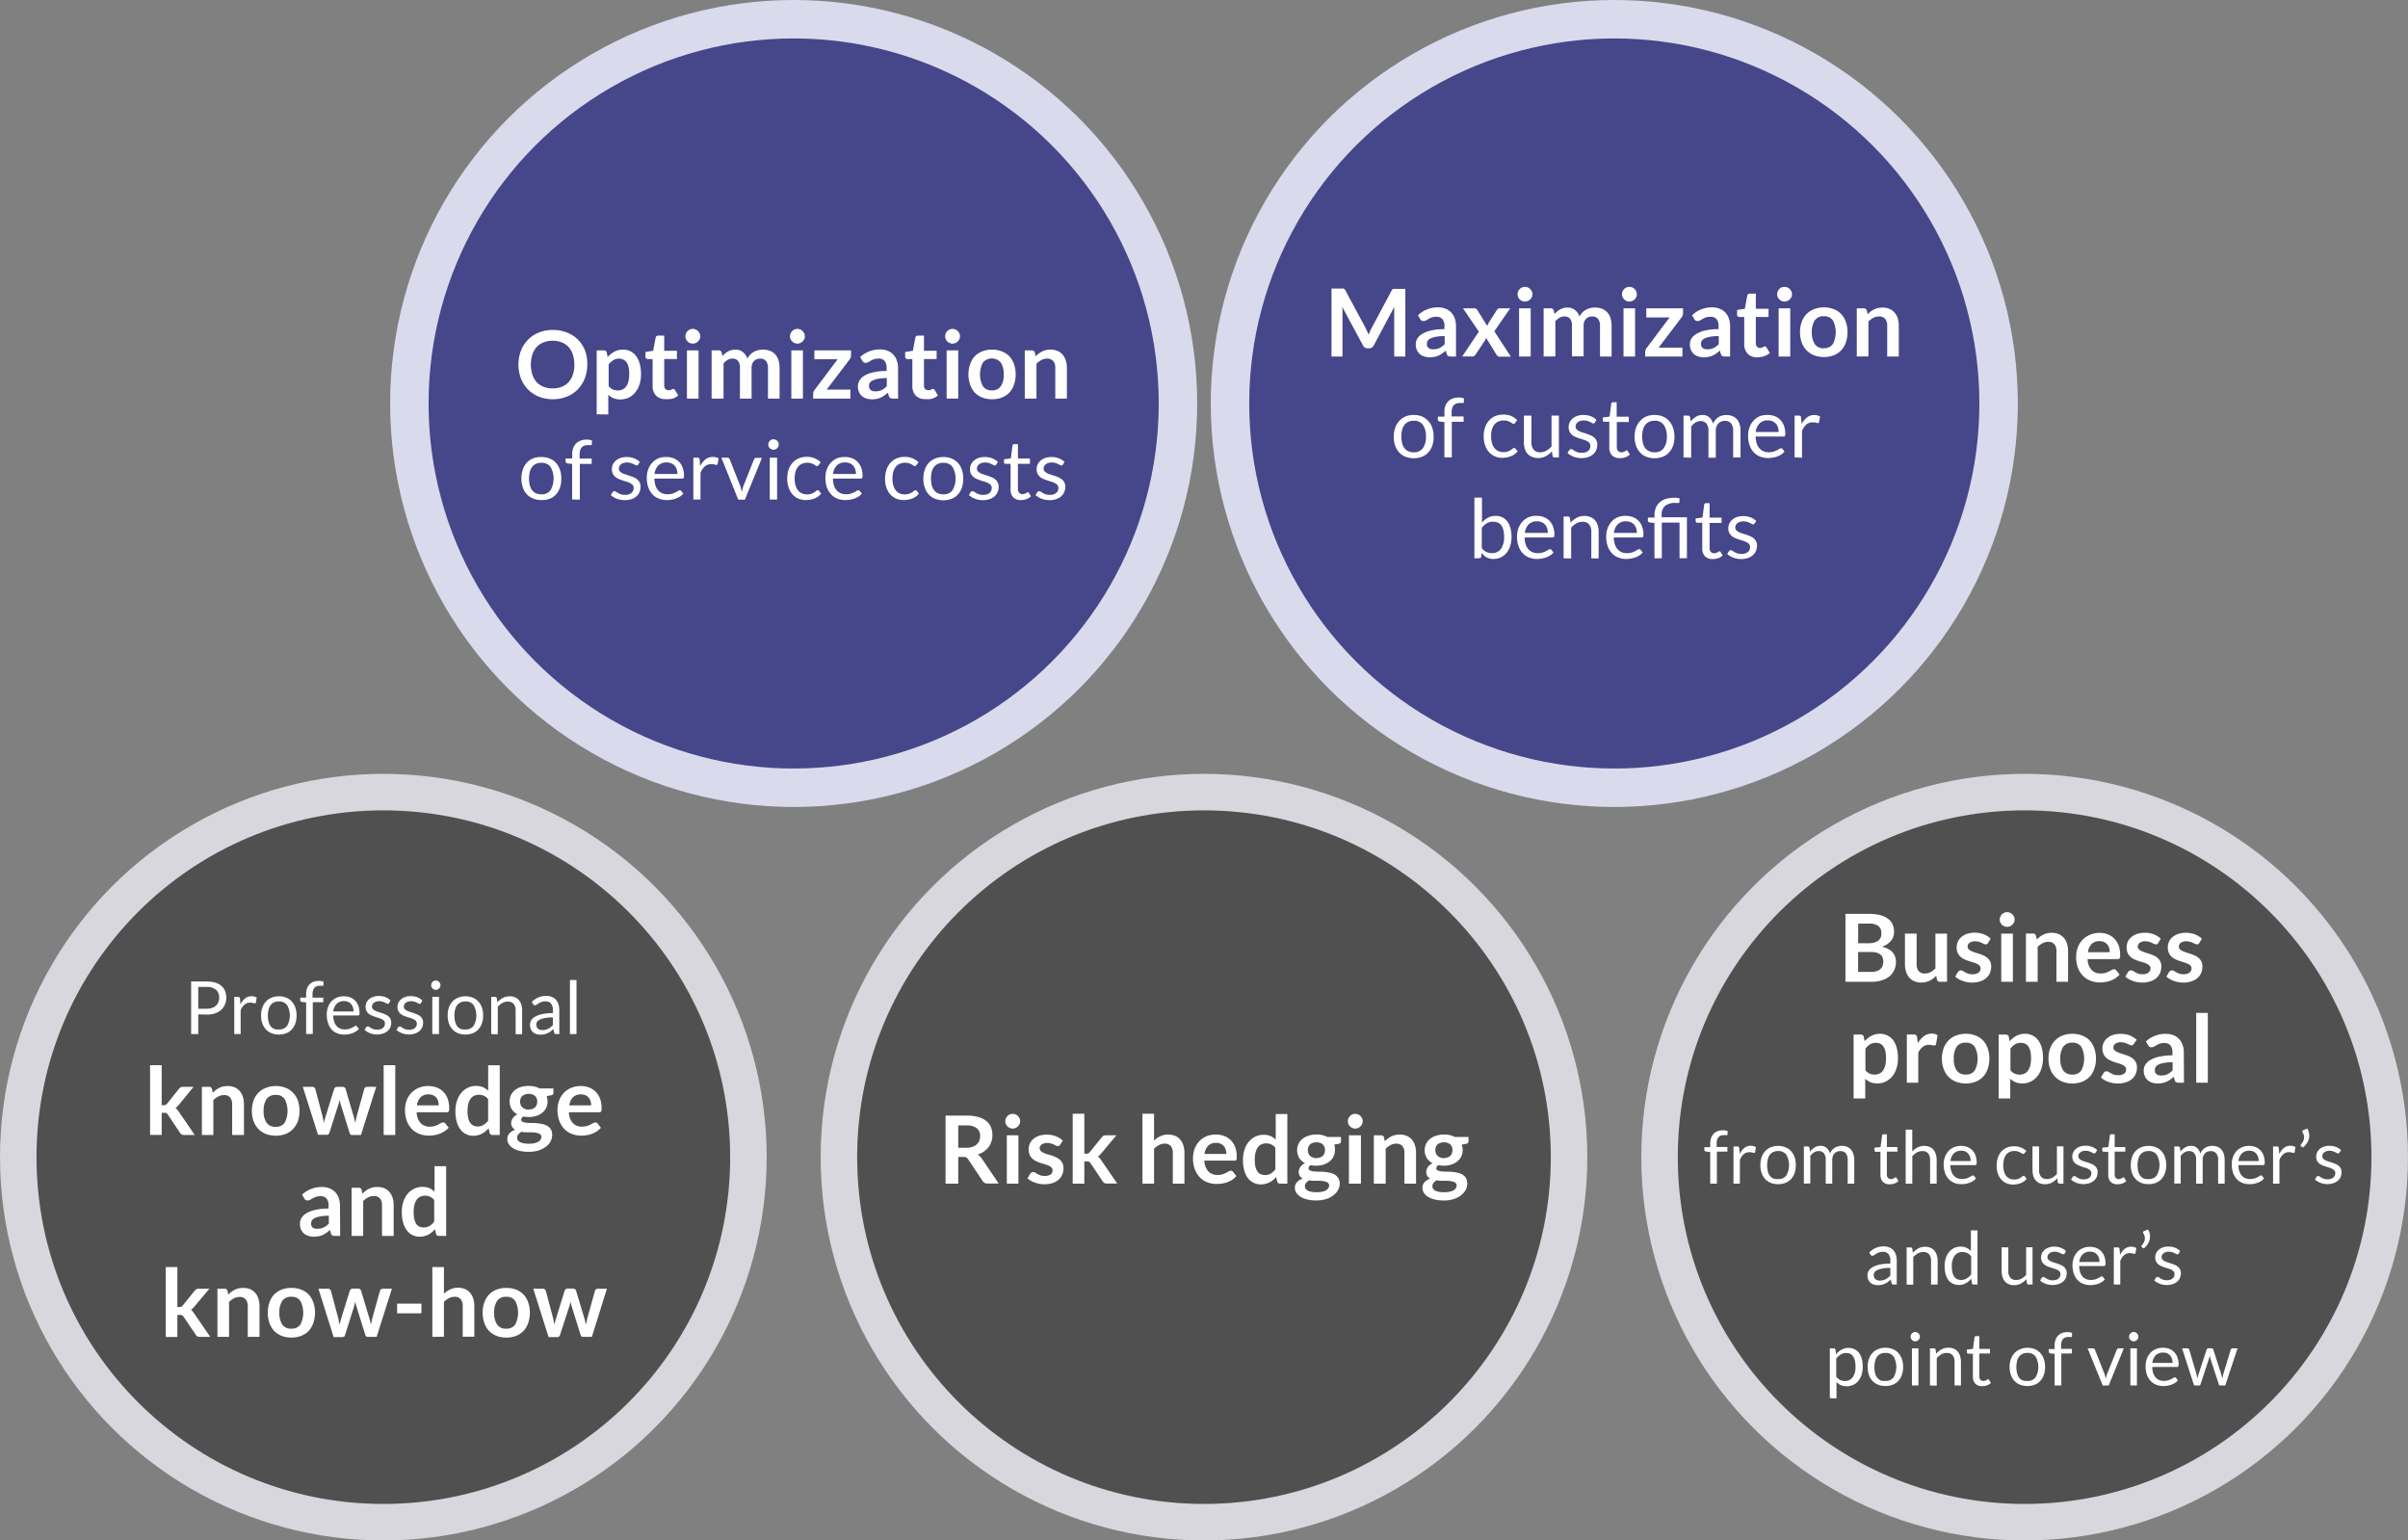 <svg id="ol" xmlns="http://www.w3.org/2000/svg" viewBox="0 0 524.83 335.78"><rect x="0" y="0" width="524.83" height="335.78" fill="#808080" stroke="none"/><defs><style>.cls-1{fill:#d7d7dd;}.cls-2{fill:#dadaed;}.cls-3{fill:#505050;}.cls-4{fill:#fff;}.cls-5{fill:#46468a;}</style></defs><title>アートボード 1</title><circle class="cls-1" cx="262.41" cy="252.23" r="83.55"/><circle class="cls-1" cx="441.27" cy="252.23" r="83.55"/><circle class="cls-1" cx="83.55" cy="252.23" r="83.55"/><circle class="cls-2" cx="351.84" cy="87.95" r="87.95"/><circle class="cls-2" cx="172.98" cy="87.95" r="87.95"/><circle class="cls-3" cx="262.41" cy="252.23" r="75.59"/><path class="cls-4" d="M208.85,252.19V258h-2.76V243.17h4.52a9.33,9.33,0,0,1,2.59.31,4.86,4.86,0,0,1,1.78.88,3.29,3.29,0,0,1,1,1.34,4.44,4.44,0,0,1,.32,1.73,4.34,4.34,0,0,1-.22,1.41,4,4,0,0,1-.63,1.21,4.27,4.27,0,0,1-1,.95,4.9,4.9,0,0,1-1.38.66,2.89,2.89,0,0,1,.9.85l3.7,5.47h-2.47a1.15,1.15,0,0,1-.61-.15,1.2,1.2,0,0,1-.43-.41L211,252.68a1.17,1.17,0,0,0-.39-.38,1.35,1.35,0,0,0-.61-.11Zm0-2h1.72a4.28,4.28,0,0,0,1.36-.2,2.66,2.66,0,0,0,.95-.54,2.27,2.27,0,0,0,.56-.81,2.87,2.87,0,0,0,.18-1,2.13,2.13,0,0,0-.74-1.73,3.58,3.58,0,0,0-2.27-.6h-1.76Z"/><path class="cls-4" d="M222.35,244.41a1.4,1.4,0,0,1-.14.61,1.85,1.85,0,0,1-.35.51,1.87,1.87,0,0,1-.52.34,1.69,1.69,0,0,1-.63.13,1.6,1.6,0,0,1-.62-.13,1.69,1.69,0,0,1-.51-.34,1.63,1.63,0,0,1-.34-.51,1.39,1.39,0,0,1-.13-.61,1.53,1.53,0,0,1,.13-.64,1.75,1.75,0,0,1,.34-.51,1.52,1.52,0,0,1,.51-.34,1.44,1.44,0,0,1,.62-.13,1.51,1.51,0,0,1,.63.13,1.67,1.67,0,0,1,.52.34,2,2,0,0,1,.35.51A1.53,1.53,0,0,1,222.35,244.41Zm-.38,3.06V258h-2.53V247.47Z"/><path class="cls-4" d="M231.06,249.52a.61.61,0,0,1-.22.23.58.58,0,0,1-.28.07.89.89,0,0,1-.4-.11l-.48-.23a6.48,6.48,0,0,0-.63-.23,3,3,0,0,0-.84-.1,2,2,0,0,0-1.18.32,1,1,0,0,0-.43.83.85.85,0,0,0,.22.57,2.25,2.25,0,0,0,.59.4,5.2,5.2,0,0,0,.82.31l1,.3c.32.11.63.24.94.38a3.5,3.5,0,0,1,.82.53,2.34,2.34,0,0,1,.8,1.86,3.6,3.6,0,0,1-.27,1.4,3.24,3.24,0,0,1-.81,1.1,3.74,3.74,0,0,1-1.32.73,5.77,5.77,0,0,1-1.79.26,5.22,5.22,0,0,1-1.06-.1,5.45,5.45,0,0,1-1-.27,5.06,5.06,0,0,1-.88-.41,3.79,3.79,0,0,1-.71-.51l.58-1a.87.87,0,0,1,.27-.27.75.75,0,0,1,.39-.09.81.81,0,0,1,.45.13l.48.29a5,5,0,0,0,.65.29,2.87,2.87,0,0,0,.95.13,2.46,2.46,0,0,0,.77-.11A1.4,1.4,0,0,0,229,256a1.06,1.06,0,0,0,.31-.4,1.18,1.18,0,0,0,.1-.48.81.81,0,0,0-.22-.6,1.83,1.83,0,0,0-.58-.41,6.55,6.55,0,0,0-.83-.32l-1-.3c-.32-.11-.64-.24-.95-.38a3.19,3.19,0,0,1-.83-.56,2.63,2.63,0,0,1-.58-.83,2.84,2.84,0,0,1-.22-1.19,2.9,2.9,0,0,1,1-2.25,3.61,3.61,0,0,1,1.24-.69,5,5,0,0,1,1.71-.26,5.29,5.29,0,0,1,2,.36,4.27,4.27,0,0,1,1.48.94Z"/><path class="cls-4" d="M236.33,242.76v8.71h.47a.78.78,0,0,0,.71-.33l2.61-3.23a1.54,1.54,0,0,1,.37-.32,1,1,0,0,1,.51-.12h2.32l-3.27,3.9a4.81,4.81,0,0,1-.36.4,2.38,2.38,0,0,1-.4.31,1.85,1.85,0,0,1,.38.36c.11.13.22.28.33.44l3.5,5.1h-2.28a1.13,1.13,0,0,1-.51-.11,1,1,0,0,1-.36-.34l-2.68-4a.77.77,0,0,0-.3-.3,1.12,1.12,0,0,0-.46-.08h-.58V258H233.8V242.76Z"/><path class="cls-4" d="M249,258V242.76h2.53v5.85a5.13,5.13,0,0,1,1.35-.94,3.9,3.9,0,0,1,1.73-.36,3.73,3.73,0,0,1,1.53.29,3,3,0,0,1,1.11.82,3.62,3.62,0,0,1,.67,1.26,5.14,5.14,0,0,1,.23,1.61V258h-2.53v-6.69a2.23,2.23,0,0,0-.44-1.49,1.66,1.66,0,0,0-1.34-.53,2.66,2.66,0,0,0-1.23.3,4.49,4.49,0,0,0-1.08.81V258Z"/><path class="cls-4" d="M265,247.31a5.13,5.13,0,0,1,1.83.31,4.16,4.16,0,0,1,1.44.93,4.25,4.25,0,0,1,.94,1.5,5.52,5.52,0,0,1,.34,2,3.23,3.23,0,0,1,0,.48.59.59,0,0,1-.09.29.4.4,0,0,1-.18.16.75.75,0,0,1-.28,0h-6.5a3.69,3.69,0,0,0,.87,2.38,2.75,2.75,0,0,0,2,.75,3.36,3.36,0,0,0,1.06-.14,4.07,4.07,0,0,0,.78-.32l.58-.31a1,1,0,0,1,.49-.15.6.6,0,0,1,.27.06.65.65,0,0,1,.19.18l.74.92a4.59,4.59,0,0,1-.94.83,6.08,6.08,0,0,1-1.09.53,6.76,6.76,0,0,1-1.16.28,9.12,9.12,0,0,1-1.14.08,5.68,5.68,0,0,1-2-.36,4.43,4.43,0,0,1-1.64-1.08,5.12,5.12,0,0,1-1.1-1.76,7,7,0,0,1-.39-2.43,5.83,5.83,0,0,1,.34-2,5,5,0,0,1,1-1.65,4.55,4.55,0,0,1,1.59-1.11A5.09,5.09,0,0,1,265,247.31Zm.06,1.81a2.39,2.39,0,0,0-1.74.62,3.1,3.1,0,0,0-.79,1.78h4.75a3.12,3.12,0,0,0-.14-.93,1.87,1.87,0,0,0-.41-.76,1.91,1.91,0,0,0-.69-.52A2.32,2.32,0,0,0,265.06,249.12Z"/><path class="cls-4" d="M279,258a.62.62,0,0,1-.64-.46l-.21-1a7.13,7.13,0,0,1-.68.67,4,4,0,0,1-.78.51,4.09,4.09,0,0,1-.89.33,4.22,4.22,0,0,1-1,.12,3.49,3.49,0,0,1-1.58-.36,3.57,3.57,0,0,1-1.23-1,5,5,0,0,1-.8-1.68,8.45,8.45,0,0,1-.28-2.29,7.27,7.27,0,0,1,.32-2.18,5.24,5.24,0,0,1,.91-1.74,4.37,4.37,0,0,1,1.42-1.15,4.11,4.11,0,0,1,1.87-.41,3.59,3.59,0,0,1,1.5.28,4.07,4.07,0,0,1,1.12.75v-5.55h2.53V258Zm-3.37-1.86a2.66,2.66,0,0,0,1.34-.32,4,4,0,0,0,1-.94v-4.71a2.53,2.53,0,0,0-.94-.73,2.66,2.66,0,0,0-1.09-.22,2.36,2.36,0,0,0-1,.22,2,2,0,0,0-.79.65,3.19,3.19,0,0,0-.49,1.1,6.22,6.22,0,0,0-.18,1.59,7,7,0,0,0,.15,1.56,3,3,0,0,0,.43,1,1.49,1.49,0,0,0,.67.58A2.14,2.14,0,0,0,275.63,256.12Z"/><path class="cls-4" d="M286.92,247.29a5.76,5.76,0,0,1,1.27.13,4.65,4.65,0,0,1,1.08.41h3v.94a.53.53,0,0,1-.12.37.69.69,0,0,1-.42.18l-.94.18a3.3,3.3,0,0,1,.16.56,4.23,4.23,0,0,1,0,.63,3.08,3.08,0,0,1-1.17,2.47,3.85,3.85,0,0,1-1.3.69,5.35,5.35,0,0,1-1.63.24,5.57,5.57,0,0,1-1.16-.12.83.83,0,0,0-.49.67.49.49,0,0,0,.29.47,2.3,2.3,0,0,0,.77.21,7.08,7.08,0,0,0,1.08.07c.4,0,.81,0,1.24.05a8.62,8.62,0,0,1,1.24.18,3.66,3.66,0,0,1,1.08.4,2.21,2.21,0,0,1,.76.76A2.29,2.29,0,0,1,292,258a2.89,2.89,0,0,1-.35,1.35,3.64,3.64,0,0,1-1,1.17,5,5,0,0,1-1.59.83,6.8,6.8,0,0,1-2.15.31,8,8,0,0,1-2.08-.23,4.69,4.69,0,0,1-1.46-.61,2.72,2.72,0,0,1-.87-.89,2.06,2.06,0,0,1-.28-1,1.79,1.79,0,0,1,.45-1.24,3.18,3.18,0,0,1,1.25-.8,1.55,1.55,0,0,1-.86-1.5,1.44,1.44,0,0,1,.08-.49,2,2,0,0,1,.25-.5,2.25,2.25,0,0,1,.42-.46,3.39,3.39,0,0,1,.61-.4,3.39,3.39,0,0,1-1.26-1.14,3.36,3.36,0,0,1-.14-3.09,3.24,3.24,0,0,1,.87-1.08,4.12,4.12,0,0,1,1.32-.68A5.91,5.91,0,0,1,286.92,247.29Zm2.77,11.13a.72.72,0,0,0-.18-.51,1.1,1.1,0,0,0-.5-.31,3.09,3.09,0,0,0-.75-.16,6.37,6.37,0,0,0-.9-.06h-1a4,4,0,0,1-1-.11,2.17,2.17,0,0,0-.69.56,1.15,1.15,0,0,0-.26.74,1,1,0,0,0,.14.52,1.1,1.1,0,0,0,.44.41,2.37,2.37,0,0,0,.78.27,5.64,5.64,0,0,0,1.18.1,5.46,5.46,0,0,0,1.22-.11,2.74,2.74,0,0,0,.84-.3,1.29,1.29,0,0,0,.49-.46A1.17,1.17,0,0,0,289.69,258.42Zm-2.77-6a2.31,2.31,0,0,0,.82-.13,1.49,1.49,0,0,0,.57-.35,1.37,1.37,0,0,0,.35-.55,1.92,1.92,0,0,0,.12-.69,1.64,1.64,0,0,0-.47-1.24,1.92,1.92,0,0,0-1.39-.45,2,2,0,0,0-1.4.45,1.67,1.67,0,0,0-.47,1.24,1.91,1.91,0,0,0,.12.68,1.48,1.48,0,0,0,.35.55,1.43,1.43,0,0,0,.58.36A2.31,2.31,0,0,0,286.92,252.47Z"/><path class="cls-4" d="M297,244.41a1.39,1.39,0,0,1-.13.61,1.85,1.85,0,0,1-.35.51,1.87,1.87,0,0,1-.52.34,1.7,1.7,0,0,1-.64.13,1.64,1.64,0,0,1-.62-.13,1.77,1.77,0,0,1-.5-.34,1.65,1.65,0,0,1-.35-.51,1.54,1.54,0,0,1-.12-.61,1.69,1.69,0,0,1,.12-.64,1.78,1.78,0,0,1,.35-.51,1.58,1.58,0,0,1,.5-.34,1.47,1.47,0,0,1,.62-.13,1.53,1.53,0,0,1,.64.13,1.67,1.67,0,0,1,.52.34,2,2,0,0,1,.35.51A1.53,1.53,0,0,1,297,244.41Zm-.38,3.06V258H294V247.47Z"/><path class="cls-4" d="M299.43,258V247.47H301a.62.62,0,0,1,.65.46l.17.83a5.32,5.32,0,0,1,.68-.59,4.35,4.35,0,0,1,.74-.46,4.08,4.08,0,0,1,.85-.3,4.34,4.34,0,0,1,1-.1,3.73,3.73,0,0,1,1.53.29,3,3,0,0,1,1.11.82,3.62,3.62,0,0,1,.67,1.26,5.14,5.14,0,0,1,.23,1.61V258h-2.53v-6.69a2.23,2.23,0,0,0-.44-1.49,1.66,1.66,0,0,0-1.34-.53,2.66,2.66,0,0,0-1.23.3,4.49,4.49,0,0,0-1.08.81V258Z"/><path class="cls-4" d="M314.71,247.29a5.76,5.76,0,0,1,1.27.13,4.65,4.65,0,0,1,1.08.41h3v.94a.53.53,0,0,1-.12.37.69.69,0,0,1-.42.18l-.94.18a3.3,3.3,0,0,1,.16.56,4.23,4.23,0,0,1,.05.63,3.08,3.08,0,0,1-1.17,2.47,3.85,3.85,0,0,1-1.3.69,5.35,5.35,0,0,1-1.63.24,5.57,5.57,0,0,1-1.16-.12.83.83,0,0,0-.49.67.49.49,0,0,0,.29.47,2.3,2.3,0,0,0,.77.21,7.08,7.08,0,0,0,1.08.07c.4,0,.81,0,1.24.05a8.62,8.62,0,0,1,1.24.18,3.66,3.66,0,0,1,1.08.4,2.21,2.21,0,0,1,.76.76,2.29,2.29,0,0,1,.3,1.23,2.89,2.89,0,0,1-.35,1.35,3.64,3.64,0,0,1-1,1.17,5,5,0,0,1-1.59.83,6.8,6.8,0,0,1-2.15.31,8,8,0,0,1-2.08-.23,4.69,4.69,0,0,1-1.46-.61,2.72,2.72,0,0,1-.87-.89,2.06,2.06,0,0,1-.28-1,1.79,1.79,0,0,1,.45-1.24,3.18,3.18,0,0,1,1.25-.8,1.55,1.55,0,0,1-.86-1.5,1.44,1.44,0,0,1,.08-.49,2,2,0,0,1,.25-.5,2.25,2.25,0,0,1,.42-.46,3.39,3.39,0,0,1,.61-.4,3.39,3.39,0,0,1-1.26-1.14,3.36,3.36,0,0,1-.14-3.09,3.24,3.24,0,0,1,.87-1.08,4.12,4.12,0,0,1,1.32-.68A5.91,5.91,0,0,1,314.71,247.29Zm2.77,11.13a.72.72,0,0,0-.18-.51,1.1,1.1,0,0,0-.5-.31,3.09,3.09,0,0,0-.75-.16,6.37,6.37,0,0,0-.9-.06h-1a4,4,0,0,1-1-.11,2.17,2.17,0,0,0-.69.56,1.15,1.15,0,0,0-.26.74,1,1,0,0,0,.14.52,1.1,1.1,0,0,0,.44.41,2.37,2.37,0,0,0,.78.27,5.64,5.64,0,0,0,1.18.1,5.46,5.46,0,0,0,1.22-.11,2.74,2.74,0,0,0,.84-.3,1.29,1.29,0,0,0,.49-.46A1.17,1.17,0,0,0,317.48,258.42Zm-2.77-6a2.31,2.31,0,0,0,.82-.13,1.49,1.49,0,0,0,.57-.35,1.37,1.37,0,0,0,.35-.55,1.92,1.92,0,0,0,.12-.69,1.64,1.64,0,0,0-.47-1.24,1.92,1.92,0,0,0-1.39-.45,2,2,0,0,0-1.4.45,1.67,1.67,0,0,0-.47,1.24,1.91,1.91,0,0,0,.12.68,1.48,1.48,0,0,0,.35.55,1.43,1.43,0,0,0,.58.36A2.31,2.31,0,0,0,314.71,252.47Z"/><circle class="cls-3" cx="441.27" cy="252.23" r="75.59"/><path class="cls-4" d="M402.22,214V199.2h5.11a9.8,9.8,0,0,1,2.48.28,4.82,4.82,0,0,1,1.69.79,3,3,0,0,1,1,1.24,4.07,4.07,0,0,1,.31,1.64,2.94,2.94,0,0,1-.63,1.89,4,4,0,0,1-.82.75,5,5,0,0,1-1.18.57q3,.69,3.05,3.3a4.17,4.17,0,0,1-.36,1.74,4,4,0,0,1-1,1.38,5,5,0,0,1-1.69.9,7.38,7.38,0,0,1-2.3.33Zm2.76-8.4h2.2a3.72,3.72,0,0,0,2.13-.51,1.86,1.86,0,0,0,.73-1.63,1.9,1.9,0,0,0-.66-1.64,3.42,3.42,0,0,0-2.05-.5H405Zm0,1.91v4.34h2.79a4,4,0,0,0,1.29-.18,2.47,2.47,0,0,0,.83-.49,1.82,1.82,0,0,0,.45-.72,2.78,2.78,0,0,0,.13-.87,2.41,2.41,0,0,0-.15-.87,1.6,1.6,0,0,0-.48-.65,2.36,2.36,0,0,0-.84-.42,4.87,4.87,0,0,0-1.24-.14Z"/><path class="cls-4" d="M417.74,203.51v6.67a2.23,2.23,0,0,0,.44,1.49,1.66,1.66,0,0,0,1.34.53,2.78,2.78,0,0,0,1.23-.29,4.49,4.49,0,0,0,1.08-.81v-7.59h2.53V214h-1.55a.62.62,0,0,1-.64-.46l-.17-.84a7.49,7.49,0,0,1-.68.6,4.35,4.35,0,0,1-.74.46,4.08,4.08,0,0,1-.85.3,4.39,4.39,0,0,1-1,.11,3.65,3.65,0,0,1-1.52-.3,3,3,0,0,1-1.11-.82,3.61,3.61,0,0,1-.68-1.27,5.09,5.09,0,0,1-.23-1.61v-6.67Z"/><path class="cls-4" d="M433.3,205.55a.68.68,0,0,1-.21.23.54.54,0,0,1-.29.07.91.91,0,0,1-.4-.1l-.48-.23a4.61,4.61,0,0,0-.63-.23,3,3,0,0,0-.84-.11,1.93,1.93,0,0,0-1.17.32,1,1,0,0,0-.43.83.77.77,0,0,0,.22.57,1.85,1.85,0,0,0,.58.4,6.38,6.38,0,0,0,.82.32l.95.3c.32.11.63.23.94.37a3.3,3.3,0,0,1,.82.53,2.68,2.68,0,0,1,.59.78,2.53,2.53,0,0,1,.22,1.08,3.57,3.57,0,0,1-.28,1.4,3,3,0,0,1-.81,1.11,3.67,3.67,0,0,1-1.31.72,5.58,5.58,0,0,1-1.8.27,6.14,6.14,0,0,1-1.06-.1,7.71,7.71,0,0,1-1-.27,7.13,7.13,0,0,1-.88-.41,4.34,4.34,0,0,1-.71-.52l.59-1a.81.81,0,0,1,.26-.26.69.69,0,0,1,.39-.1.82.82,0,0,1,.45.14l.48.28a4,4,0,0,0,.65.29,2.87,2.87,0,0,0,1,.13,2.48,2.48,0,0,0,.77-.1,1.72,1.72,0,0,0,.54-.29,1,1,0,0,0,.3-.4,1.12,1.12,0,0,0,.1-.48.84.84,0,0,0-.22-.6,2,2,0,0,0-.58-.41,5.33,5.33,0,0,0-.83-.31l-.95-.3a8,8,0,0,1-1-.39,3.11,3.11,0,0,1-.83-.56,2.52,2.52,0,0,1-.58-.83,2.79,2.79,0,0,1-.22-1.18,3,3,0,0,1,1-2.25,3.79,3.79,0,0,1,1.24-.7,5.68,5.68,0,0,1,3.69.1,4.42,4.42,0,0,1,1.48.94Z"/><path class="cls-4" d="M439.09,200.44a1.44,1.44,0,0,1-.14.62,1.61,1.61,0,0,1-.35.5,1.67,1.67,0,0,1-.52.34,1.51,1.51,0,0,1-.63.13,1.44,1.44,0,0,1-.62-.13,1.52,1.52,0,0,1-.51-.34,1.58,1.58,0,0,1-.34-.5,1.44,1.44,0,0,1-.13-.62,1.64,1.64,0,0,1,.47-1.14,1.54,1.54,0,0,1,.51-.35,1.59,1.59,0,0,1,.62-.12,1.68,1.68,0,0,1,.63.12,1.7,1.7,0,0,1,.52.35,1.54,1.54,0,0,1,.35.51A1.52,1.52,0,0,1,439.09,200.44Zm-.38,3.07V214h-2.53v-10.5Z"/><path class="cls-4" d="M441.56,214v-10.5h1.55a.61.61,0,0,1,.64.46l.18.83a5.42,5.42,0,0,1,.67-.6,4.07,4.07,0,0,1,.75-.46,3.8,3.8,0,0,1,.84-.3,5,5,0,0,1,1-.1,3.83,3.83,0,0,1,1.53.29,3.15,3.15,0,0,1,1.11.82,3.63,3.63,0,0,1,.68,1.26,5.49,5.49,0,0,1,.23,1.61V214h-2.53v-6.69a2.25,2.25,0,0,0-.45-1.49,1.63,1.63,0,0,0-1.33-.52,2.72,2.72,0,0,0-1.23.29,4.53,4.53,0,0,0-1.09.81V214Z"/><path class="cls-4" d="M457.55,203.34a5.17,5.17,0,0,1,1.83.32,3.93,3.93,0,0,1,1.43.93,4.14,4.14,0,0,1,.95,1.49,5.78,5.78,0,0,1,.33,2,3.4,3.4,0,0,1,0,.48,1,1,0,0,1-.09.3.43.43,0,0,1-.18.15.79.79,0,0,1-.29.05H455a3.56,3.56,0,0,0,.87,2.37,2.68,2.68,0,0,0,2,.76,3.68,3.68,0,0,0,1.06-.14,6.41,6.41,0,0,0,.77-.32l.59-.32a1,1,0,0,1,.48-.14.57.57,0,0,1,.27.06.61.61,0,0,1,.19.17l.74.92a4.09,4.09,0,0,1-.94.83,5.22,5.22,0,0,1-1.09.53,5.94,5.94,0,0,1-1.16.28,7.49,7.49,0,0,1-1.14.09,5.69,5.69,0,0,1-2-.37,4.62,4.62,0,0,1-1.64-1.07A5.14,5.14,0,0,1,452.9,211a6.79,6.79,0,0,1-.4-2.44,5.65,5.65,0,0,1,.35-2,4.78,4.78,0,0,1,1-1.65,4.6,4.6,0,0,1,1.58-1.11A5.31,5.31,0,0,1,457.55,203.34Zm.05,1.81a2.31,2.31,0,0,0-1.73.63,3,3,0,0,0-.8,1.77h4.75a3.12,3.12,0,0,0-.13-.93,2.23,2.23,0,0,0-.41-.76,2,2,0,0,0-.7-.52A2.48,2.48,0,0,0,457.6,205.15Z"/><path class="cls-4" d="M470.39,205.55a.61.61,0,0,1-.22.23.49.49,0,0,1-.28.07.88.88,0,0,1-.4-.1l-.48-.23a4.61,4.61,0,0,0-.63-.23,3,3,0,0,0-.84-.11,2,2,0,0,0-1.18.32,1,1,0,0,0-.43.83.81.81,0,0,0,.22.57,2,2,0,0,0,.59.4,5.85,5.85,0,0,0,.82.32l.94.3c.32.11.64.23.95.37a3.5,3.5,0,0,1,.82.53,2.48,2.48,0,0,1,.58.78,2.39,2.39,0,0,1,.22,1.08,3.57,3.57,0,0,1-.27,1.4,3.18,3.18,0,0,1-.81,1.11,3.81,3.81,0,0,1-1.32.72,5.48,5.48,0,0,1-1.79.27,6.05,6.05,0,0,1-1.06-.1,7.71,7.71,0,0,1-1-.27,7.13,7.13,0,0,1-.88-.41,4,4,0,0,1-.71-.52l.58-1a1,1,0,0,1,.27-.26.67.67,0,0,1,.39-.1.79.79,0,0,1,.44.14l.49.28a4,4,0,0,0,.65.29,2.87,2.87,0,0,0,.95.13,2.48,2.48,0,0,0,.77-.1,1.66,1.66,0,0,0,.53-.29,1,1,0,0,0,.31-.4,1.12,1.12,0,0,0,.1-.48.84.84,0,0,0-.22-.6,1.92,1.92,0,0,0-.59-.41,4.85,4.85,0,0,0-.82-.31l-1-.3a8.62,8.62,0,0,1-.95-.39,3,3,0,0,1-.83-.56,2.38,2.38,0,0,1-.58-.83,2.79,2.79,0,0,1-.22-1.18,3,3,0,0,1,.25-1.23,2.9,2.9,0,0,1,.76-1,3.79,3.79,0,0,1,1.24-.7,5.21,5.21,0,0,1,1.71-.26,5.29,5.29,0,0,1,2,.36,4.42,4.42,0,0,1,1.48.94Z"/><path class="cls-4" d="M479.34,205.55a.61.61,0,0,1-.22.23.49.49,0,0,1-.28.07.88.88,0,0,1-.4-.1l-.49-.23a3.8,3.8,0,0,0-.63-.23,2.88,2.88,0,0,0-.83-.11,2,2,0,0,0-1.18.32,1,1,0,0,0-.43.83.81.81,0,0,0,.22.57,1.91,1.91,0,0,0,.59.4,5.85,5.85,0,0,0,.82.32l.94.3a9.66,9.66,0,0,1,.94.37,3.36,3.36,0,0,1,.83.53,2.48,2.48,0,0,1,.58.78,2.39,2.39,0,0,1,.22,1.08,3.57,3.57,0,0,1-.27,1.4,3.18,3.18,0,0,1-.81,1.11,3.81,3.81,0,0,1-1.32.72,5.5,5.5,0,0,1-1.8.27,6.24,6.24,0,0,1-1.06-.1,8,8,0,0,1-1-.27,6.51,6.51,0,0,1-.88-.41,4,4,0,0,1-.71-.52l.58-1a1,1,0,0,1,.27-.26.67.67,0,0,1,.39-.1.79.79,0,0,1,.44.14c.14.09.31.18.49.28a3.61,3.61,0,0,0,.65.29,2.87,2.87,0,0,0,.95.13,2.48,2.48,0,0,0,.77-.1,1.66,1.66,0,0,0,.53-.29,1,1,0,0,0,.31-.4,1.12,1.12,0,0,0,.1-.48.89.89,0,0,0-.22-.6,1.92,1.92,0,0,0-.59-.41,4.66,4.66,0,0,0-.83-.31l-.95-.3a8.62,8.62,0,0,1-.95-.39,3,3,0,0,1-.83-.56,2.38,2.38,0,0,1-.58-.83,2.79,2.79,0,0,1-.22-1.18,3,3,0,0,1,.25-1.23,2.79,2.79,0,0,1,.76-1,3.85,3.85,0,0,1,1.23-.7,5.71,5.71,0,0,1,3.7.1,4.52,4.52,0,0,1,1.48.94Z"/><path class="cls-4" d="M404,239.44V225.51h1.55a.73.73,0,0,1,.42.11.52.52,0,0,1,.23.35l.2,1a5.16,5.16,0,0,1,1.46-1.18,4,4,0,0,1,1.93-.45,3.42,3.42,0,0,1,1.57.36,3.48,3.48,0,0,1,1.23,1,5,5,0,0,1,.8,1.68,8.35,8.35,0,0,1,.28,2.29,7.27,7.27,0,0,1-.32,2.18,5.31,5.31,0,0,1-.9,1.74,4.3,4.3,0,0,1-1.43,1.15,4.08,4.08,0,0,1-1.87.42,3.8,3.8,0,0,1-1.51-.28,3.75,3.75,0,0,1-1.11-.75v4.3Zm4.92-12.13a2.6,2.6,0,0,0-1.35.33,3.78,3.78,0,0,0-1,.94v4.71a2.46,2.46,0,0,0,.94.74,2.82,2.82,0,0,0,1.09.21,2.51,2.51,0,0,0,1-.21,2.17,2.17,0,0,0,.79-.66,3.36,3.36,0,0,0,.5-1.11,6.71,6.71,0,0,0,.17-1.58,7,7,0,0,0-.15-1.57,3.07,3.07,0,0,0-.42-1,1.7,1.7,0,0,0-.67-.59A2.19,2.19,0,0,0,408.94,227.31Z"/><path class="cls-4" d="M415.6,236v-10.5h1.49a.76.76,0,0,1,.54.14.86.86,0,0,1,.21.49l.15,1.27a5.18,5.18,0,0,1,1.32-1.54,2.82,2.82,0,0,1,1.7-.56,2.18,2.18,0,0,1,1.29.36l-.33,1.89a.36.36,0,0,1-.13.26.41.41,0,0,1-.28.08,1.64,1.64,0,0,1-.42-.07,2.65,2.65,0,0,0-.7-.07,2.12,2.12,0,0,0-1.35.43,3.34,3.34,0,0,0-1,1.28V236Z"/><path class="cls-4" d="M428.46,225.34a5.81,5.81,0,0,1,2.13.38,4.47,4.47,0,0,1,1.63,1.08,4.66,4.66,0,0,1,1,1.7,6.53,6.53,0,0,1,.37,2.24,6.63,6.63,0,0,1-.37,2.25,4.78,4.78,0,0,1-1,1.71,4.63,4.63,0,0,1-1.63,1.09,6.19,6.19,0,0,1-4.27,0,4.71,4.71,0,0,1-1.65-1.09,4.93,4.93,0,0,1-1.05-1.71,6.4,6.4,0,0,1-.38-2.25,6.3,6.3,0,0,1,.38-2.24,4.79,4.79,0,0,1,1.05-1.7,4.55,4.55,0,0,1,1.65-1.08A5.83,5.83,0,0,1,428.46,225.34Zm0,8.88a2.22,2.22,0,0,0,1.94-.88,5.62,5.62,0,0,0,0-5.17,2.2,2.2,0,0,0-1.94-.89,2.26,2.26,0,0,0-2,.89,4.48,4.48,0,0,0-.63,2.59,4.41,4.41,0,0,0,.63,2.57A2.26,2.26,0,0,0,428.46,234.22Z"/><path class="cls-4" d="M435.61,239.44V225.51h1.55a.73.73,0,0,1,.42.11.52.52,0,0,1,.23.35l.2,1a5.16,5.16,0,0,1,1.46-1.18,4,4,0,0,1,1.93-.45,3.42,3.42,0,0,1,1.57.36,3.48,3.48,0,0,1,1.23,1,5,5,0,0,1,.8,1.68,8.35,8.35,0,0,1,.28,2.29,7.27,7.27,0,0,1-.32,2.18,5.31,5.31,0,0,1-.9,1.74,4.3,4.3,0,0,1-1.43,1.15,4.08,4.08,0,0,1-1.87.42,3.8,3.8,0,0,1-1.51-.28,3.75,3.75,0,0,1-1.11-.75v4.3Zm4.92-12.13a2.6,2.6,0,0,0-1.35.33,3.78,3.78,0,0,0-1,.94v4.71a2.46,2.46,0,0,0,.94.74,2.82,2.82,0,0,0,1.09.21,2.51,2.51,0,0,0,1-.21,2.17,2.17,0,0,0,.79-.66,3.36,3.36,0,0,0,.5-1.11,6.71,6.71,0,0,0,.17-1.58,7,7,0,0,0-.15-1.57,3.07,3.07,0,0,0-.42-1,1.7,1.7,0,0,0-.67-.59A2.19,2.19,0,0,0,440.53,227.31Z"/><path class="cls-4" d="M451.68,225.34a5.73,5.73,0,0,1,2.13.38,4.51,4.51,0,0,1,1.64,1.08,4.64,4.64,0,0,1,1,1.7,6.3,6.3,0,0,1,.37,2.24,6.4,6.4,0,0,1-.37,2.25,4.76,4.76,0,0,1-1,1.71,4.67,4.67,0,0,1-1.64,1.09,5.73,5.73,0,0,1-2.13.38,5.83,5.83,0,0,1-2.14-.38,4.67,4.67,0,0,1-1.64-1.09,4.8,4.8,0,0,1-1.06-1.71,6.4,6.4,0,0,1-.37-2.25,6.3,6.3,0,0,1,.37-2.24,4.68,4.68,0,0,1,1.06-1.7,4.51,4.51,0,0,1,1.64-1.08A5.83,5.83,0,0,1,451.68,225.34Zm0,8.88a2.22,2.22,0,0,0,1.94-.88,5.62,5.62,0,0,0,0-5.17,2.2,2.2,0,0,0-1.94-.89,2.27,2.27,0,0,0-2,.89,4.48,4.48,0,0,0-.63,2.59,4.41,4.41,0,0,0,.63,2.57A2.27,2.27,0,0,0,451.68,234.22Z"/><path class="cls-4" d="M465.07,227.55a.6.6,0,0,1-.21.23.52.52,0,0,1-.29.07.87.87,0,0,1-.39-.1l-.49-.23a3.8,3.8,0,0,0-.63-.23,2.88,2.88,0,0,0-.83-.11,2,2,0,0,0-1.18.32,1,1,0,0,0-.43.83.77.77,0,0,0,.22.57,2,2,0,0,0,.58.4,6.55,6.55,0,0,0,.83.32l.94.3c.32.11.63.23.94.37a3.56,3.56,0,0,1,.83.53,2.65,2.65,0,0,1,.58.78,2.39,2.39,0,0,1,.22,1.08,3.4,3.4,0,0,1-.28,1.4,3,3,0,0,1-.81,1.11,3.67,3.67,0,0,1-1.31.72,5.5,5.5,0,0,1-1.8.27,6.24,6.24,0,0,1-1.06-.1,8,8,0,0,1-1-.27,6.51,6.51,0,0,1-.88-.41,4,4,0,0,1-.71-.52l.58-1a.75.75,0,0,1,.27-.26.65.65,0,0,1,.38-.1.82.82,0,0,1,.45.14l.49.28a3.61,3.61,0,0,0,.65.29,2.8,2.8,0,0,0,.94.13,2.59,2.59,0,0,0,.78-.1A1.78,1.78,0,0,0,463,234a1.08,1.08,0,0,0,.31-.4,1.28,1.28,0,0,0,.09-.48.84.84,0,0,0-.22-.6,1.87,1.87,0,0,0-.58-.41,5,5,0,0,0-.83-.31l-.95-.3a7.89,7.89,0,0,1-.95-.39,3,3,0,0,1-.83-.56,2.41,2.41,0,0,1-.59-.83,3,3,0,0,1-.22-1.18,3.05,3.05,0,0,1,.26-1.23,2.87,2.87,0,0,1,.75-1,3.9,3.9,0,0,1,1.24-.7,5.32,5.32,0,0,1,1.72-.26,5.2,5.2,0,0,1,2,.36,4.47,4.47,0,0,1,1.49.94Z"/><path class="cls-4" d="M476,236h-1.14a1.12,1.12,0,0,1-.56-.11.67.67,0,0,1-.31-.43l-.22-.75a8.37,8.37,0,0,1-.79.63,5.24,5.24,0,0,1-.79.46,4,4,0,0,1-.87.27,5.34,5.34,0,0,1-1,.1,4,4,0,0,1-1.23-.18,2.62,2.62,0,0,1-1-.54,2.44,2.44,0,0,1-.63-.9,3.15,3.15,0,0,1-.23-1.24,2.46,2.46,0,0,1,.32-1.18,3,3,0,0,1,1-1,6.51,6.51,0,0,1,1.93-.77,12.18,12.18,0,0,1,3-.31v-.62a2.37,2.37,0,0,0-.44-1.57,1.64,1.64,0,0,0-1.3-.51,3.26,3.26,0,0,0-1,.14,4,4,0,0,0-.71.32l-.56.33a1.2,1.2,0,0,1-.57.14.74.74,0,0,1-.44-.13,1,1,0,0,1-.29-.33l-.46-.81a6.2,6.2,0,0,1,4.37-1.66,4.24,4.24,0,0,1,1.64.3,3.54,3.54,0,0,1,1.23.84,3.77,3.77,0,0,1,.76,1.29,5,5,0,0,1,.26,1.64Zm-4.92-1.58a3.26,3.26,0,0,0,.72-.07,2.16,2.16,0,0,0,.62-.21,2.75,2.75,0,0,0,.56-.35,4.72,4.72,0,0,0,.55-.48v-1.76a9.67,9.67,0,0,0-1.85.14,5,5,0,0,0-1.19.35,1.55,1.55,0,0,0-.64.51,1.09,1.09,0,0,0-.19.63,1.11,1.11,0,0,0,.4,1A1.69,1.69,0,0,0,471.1,234.43Z"/><path class="cls-4" d="M481.2,220.79V236h-2.53V220.79Z"/><path class="cls-4" d="M372.75,258v-6.89l-.9-.1a.85.85,0,0,1-.27-.12.28.28,0,0,1-.11-.25v-.58h1.28v-.79a3.61,3.61,0,0,1,.19-1.23,2.4,2.4,0,0,1,1.44-1.48,3.19,3.19,0,0,1,1.15-.19,3,3,0,0,1,1,.16l0,.71c0,.11-.05.17-.14.19a1.11,1.11,0,0,1-.36,0h-.25a2.29,2.29,0,0,0-.66.09,1.29,1.29,0,0,0-.52.31,1.34,1.34,0,0,0-.33.57,2.77,2.77,0,0,0-.12.87v.75h2.34v1h-2.29V258Z"/><path class="cls-4" d="M377.82,258v-8.1h.82a.41.41,0,0,1,.31.09.49.49,0,0,1,.12.3l.1,1.26a3.77,3.77,0,0,1,1-1.32,2.27,2.27,0,0,1,1.44-.48,2.23,2.23,0,0,1,.6.08,2.28,2.28,0,0,1,.51.21l-.19,1.07a.24.24,0,0,1-.25.2,1.39,1.39,0,0,1-.34-.08,2.15,2.15,0,0,0-.65-.08,1.83,1.83,0,0,0-1.24.44,3.26,3.26,0,0,0-.84,1.25V258Z"/><path class="cls-4" d="M387.55,249.78a4.11,4.11,0,0,1,1.6.3,3.26,3.26,0,0,1,1.22.84,3.78,3.78,0,0,1,.77,1.31,5.51,5.51,0,0,1,.26,1.73,5.4,5.4,0,0,1-.26,1.72,3.83,3.83,0,0,1-.77,1.32,3.35,3.35,0,0,1-1.22.83,4.11,4.11,0,0,1-1.6.29,4.16,4.16,0,0,1-1.61-.29,3.44,3.44,0,0,1-1.22-.83,3.83,3.83,0,0,1-.77-1.32,5.13,5.13,0,0,1-.27-1.72,5.23,5.23,0,0,1,.27-1.73,3.78,3.78,0,0,1,.77-1.31,3.34,3.34,0,0,1,1.22-.84A4.16,4.16,0,0,1,387.55,249.78Zm0,7.23a2.1,2.1,0,0,0,1.79-.8,4.59,4.59,0,0,0,0-4.5,2.08,2.08,0,0,0-1.79-.81,2.47,2.47,0,0,0-1.06.21,2,2,0,0,0-.75.6,2.5,2.5,0,0,0-.44,1,5.62,5.62,0,0,0,0,2.58,2.5,2.5,0,0,0,.44,1,2,2,0,0,0,.75.59A2.47,2.47,0,0,0,387.55,257Z"/><path class="cls-4" d="M393.16,258v-8.1H394a.36.36,0,0,1,.38.29l.11.84a4.28,4.28,0,0,1,1-.91,2.4,2.4,0,0,1,1.29-.35,1.91,1.91,0,0,1,1.34.46,2.52,2.52,0,0,1,.73,1.23,2.45,2.45,0,0,1,.44-.76,2.54,2.54,0,0,1,1.35-.83,3.06,3.06,0,0,1,.79-.1,3.09,3.09,0,0,1,1.14.2,2.26,2.26,0,0,1,.85.6,2.62,2.62,0,0,1,.53,1,4.06,4.06,0,0,1,.19,1.31V258h-1.43v-5.16a2.23,2.23,0,0,0-.41-1.44,1.49,1.49,0,0,0-1.21-.49,1.85,1.85,0,0,0-.67.12,1.58,1.58,0,0,0-.56.36,1.76,1.76,0,0,0-.38.61,2.38,2.38,0,0,0-.14.84V258h-1.42v-5.16a2.26,2.26,0,0,0-.39-1.45,1.39,1.39,0,0,0-1.15-.48,1.82,1.82,0,0,0-1,.28,3.29,3.29,0,0,0-.82.77v6Z"/><path class="cls-4" d="M411.84,258.14a1.93,1.93,0,0,1-1.47-.54,2.1,2.1,0,0,1-.52-1.54v-5h-1a.32.32,0,0,1-.21-.08.29.29,0,0,1-.09-.23v-.57l1.33-.17.33-2.5a.3.3,0,0,1,.1-.2.32.32,0,0,1,.22-.07h.72v2.79h2.32v1h-2.32V256a1.05,1.05,0,0,0,.25.76.86.86,0,0,0,.64.25,1.14,1.14,0,0,0,.39-.06,1.46,1.46,0,0,0,.28-.13l.21-.13a.24.24,0,0,1,.15-.06.25.25,0,0,1,.2.13l.41.68a2.56,2.56,0,0,1-.89.54A3,3,0,0,1,411.84,258.14Z"/><path class="cls-4" d="M415.35,258V246.23h1.43V251a4.24,4.24,0,0,1,1.15-.89,3.11,3.11,0,0,1,1.46-.33,2.87,2.87,0,0,1,1.17.22,2.31,2.31,0,0,1,.85.62,2.94,2.94,0,0,1,.51,1,4.06,4.06,0,0,1,.18,1.25V258h-1.43v-5.16a2.2,2.2,0,0,0-.42-1.43,1.55,1.55,0,0,0-1.28-.5,2.44,2.44,0,0,0-1.18.3,3.88,3.88,0,0,0-1,.82v6Z"/><path class="cls-4" d="M427.46,249.78a3.67,3.67,0,0,1,1.34.24,3.06,3.06,0,0,1,1.77,1.84,4.6,4.6,0,0,1,.25,1.54,1,1,0,0,1-.07.45c-.05.08-.14.11-.28.11h-5.39a4.38,4.38,0,0,0,.21,1.34,2.73,2.73,0,0,0,.53.95,2.17,2.17,0,0,0,.8.57,2.84,2.84,0,0,0,1,.18,3.11,3.11,0,0,0,.92-.12,3.88,3.88,0,0,0,.67-.27,3.27,3.27,0,0,0,.47-.27.61.61,0,0,1,.32-.12.29.29,0,0,1,.27.14l.4.52a2.6,2.6,0,0,1-.63.55,3.63,3.63,0,0,1-.79.39,5.2,5.2,0,0,1-.86.23,5.42,5.42,0,0,1-.89.07,4.11,4.11,0,0,1-1.55-.28,3.44,3.44,0,0,1-1.22-.83,3.76,3.76,0,0,1-.81-1.36,5.57,5.57,0,0,1-.29-1.85,4.82,4.82,0,0,1,.26-1.59,3.92,3.92,0,0,1,.75-1.27,3.41,3.41,0,0,1,1.19-.85A3.86,3.86,0,0,1,427.46,249.78Zm0,1.05a2.19,2.19,0,0,0-1.62.59,2.81,2.81,0,0,0-.74,1.66h4.41a2.85,2.85,0,0,0-.14-.91,1.9,1.9,0,0,0-.4-.71,1.78,1.78,0,0,0-.64-.47A2.18,2.18,0,0,0,427.49,250.83Z"/><path class="cls-4" d="M441.25,251.35a.53.53,0,0,1-.13.13.24.24,0,0,1-.18.05.43.43,0,0,1-.26-.1,3.36,3.36,0,0,0-.36-.22,3.25,3.25,0,0,0-.52-.22,2.41,2.41,0,0,0-.76-.1,2.52,2.52,0,0,0-1.05.21,2,2,0,0,0-.76.62,2.52,2.52,0,0,0-.46,1,5.13,5.13,0,0,0,0,2.58,2.78,2.78,0,0,0,.47,1,2,2,0,0,0,.74.6,2.38,2.38,0,0,0,1,.2,2.62,2.62,0,0,0,.86-.12,3.24,3.24,0,0,0,.56-.28,2.38,2.38,0,0,0,.36-.28.48.48,0,0,1,.29-.12.28.28,0,0,1,.27.14l.4.52a3.05,3.05,0,0,1-1.32.94,4.62,4.62,0,0,1-1.67.3,3.48,3.48,0,0,1-1.41-.28,3.1,3.1,0,0,1-1.13-.81,3.9,3.9,0,0,1-.76-1.31,5.82,5.82,0,0,1,0-3.44,3.85,3.85,0,0,1,.73-1.32,3.41,3.41,0,0,1,1.2-.87,4,4,0,0,1,1.63-.31,3.77,3.77,0,0,1,1.51.28,3.59,3.59,0,0,1,1.16.78Z"/><path class="cls-4" d="M444.43,249.91v5.17a2.17,2.17,0,0,0,.42,1.42,1.56,1.56,0,0,0,1.28.5,2.54,2.54,0,0,0,1.18-.29,3.69,3.69,0,0,0,1-.83v-6h1.43V258h-.85a.37.37,0,0,1-.39-.29l-.11-.88a4.37,4.37,0,0,1-1.18.94,3.09,3.09,0,0,1-1.51.36,2.87,2.87,0,0,1-1.17-.22,2.31,2.31,0,0,1-.85-.62,2.74,2.74,0,0,1-.52-1,4.5,4.5,0,0,1-.17-1.25v-5.17Z"/><path class="cls-4" d="M456.73,251.24a.31.31,0,0,1-.3.18.54.54,0,0,1-.27-.09l-.37-.19a2.82,2.82,0,0,0-.52-.2,2.28,2.28,0,0,0-.72-.1,1.89,1.89,0,0,0-.65.1,1.42,1.42,0,0,0-.49.25,1.13,1.13,0,0,0-.32.37,1,1,0,0,0-.1.46.77.77,0,0,0,.18.52,1.46,1.46,0,0,0,.47.36,4.67,4.67,0,0,0,.67.27c.25.07.51.16.78.25a7.15,7.15,0,0,1,.77.29,2.64,2.64,0,0,1,.67.4,1.73,1.73,0,0,1,.48.59,1.78,1.78,0,0,1,.18.83,2.75,2.75,0,0,1-.2,1,2.29,2.29,0,0,1-.6.82,2.81,2.81,0,0,1-1,.55,4.18,4.18,0,0,1-4-.78l.33-.55a.61.61,0,0,1,.16-.16.39.39,0,0,1,.23-.05.48.48,0,0,1,.3.11l.39.25a2.83,2.83,0,0,0,.55.24,2.39,2.39,0,0,0,.81.12,2.29,2.29,0,0,0,.73-.11,1.53,1.53,0,0,0,.52-.29,1.27,1.27,0,0,0,.31-.43,1.25,1.25,0,0,0,.1-.51.87.87,0,0,0-.18-.56,1.53,1.53,0,0,0-.48-.37,2.93,2.93,0,0,0-.67-.27l-.78-.25A7.15,7.15,0,0,1,453,254a2.86,2.86,0,0,1-.68-.41,1.91,1.91,0,0,1-.48-.61,2,2,0,0,1-.18-.89,2.1,2.1,0,0,1,.2-.89,2,2,0,0,1,.56-.75,2.63,2.63,0,0,1,.9-.52,3.59,3.59,0,0,1,1.22-.19A3.81,3.81,0,0,1,456,250a3.54,3.54,0,0,1,1.1.69Z"/><path class="cls-4" d="M461.49,258.14a2,2,0,0,1-1.48-.54,2.14,2.14,0,0,1-.51-1.54v-5h-1a.3.3,0,0,1-.21-.08.29.29,0,0,1-.09-.23v-.57l1.33-.17.32-2.5a.31.31,0,0,1,.11-.2.32.32,0,0,1,.22-.07h.72v2.79h2.32v1h-2.32V256a1,1,0,0,0,.25.76.86.86,0,0,0,.64.25,1.14,1.14,0,0,0,.39-.06,1.46,1.46,0,0,0,.28-.13l.21-.13a.24.24,0,0,1,.14-.06.23.23,0,0,1,.2.13l.42.68a2.65,2.65,0,0,1-.89.54A3,3,0,0,1,461.49,258.14Z"/><path class="cls-4" d="M468.28,249.78a4.16,4.16,0,0,1,1.61.3,3.22,3.22,0,0,1,1.21.84,3.78,3.78,0,0,1,.77,1.31,5.23,5.23,0,0,1,.27,1.73,5.13,5.13,0,0,1-.27,1.72,3.83,3.83,0,0,1-.77,1.32,3.31,3.31,0,0,1-1.21.83,4.16,4.16,0,0,1-1.61.29,4.07,4.07,0,0,1-1.6-.29,3.27,3.27,0,0,1-1.22-.83,3.7,3.7,0,0,1-.78-1.32,5.13,5.13,0,0,1-.27-1.72,5.23,5.23,0,0,1,.27-1.73,3.66,3.66,0,0,1,.78-1.31,3.18,3.18,0,0,1,1.22-.84A4.07,4.07,0,0,1,468.28,249.78Zm0,7.23a2.08,2.08,0,0,0,1.79-.8,4.52,4.52,0,0,0,0-4.5,2.06,2.06,0,0,0-1.79-.81,2.51,2.51,0,0,0-1.06.21,2,2,0,0,0-.74.6,2.67,2.67,0,0,0-.45,1,5.62,5.62,0,0,0,0,2.58,2.67,2.67,0,0,0,.45,1,2,2,0,0,0,.74.59A2.51,2.51,0,0,0,468.28,257Z"/><path class="cls-4" d="M473.9,258v-8.1h.84a.36.36,0,0,1,.39.29l.1.84a4.32,4.32,0,0,1,1-.91,2.4,2.4,0,0,1,1.29-.35,1.89,1.89,0,0,1,1.33.46,2.52,2.52,0,0,1,.73,1.23,2.29,2.29,0,0,1,.45-.76,2.39,2.39,0,0,1,.62-.53,2.45,2.45,0,0,1,.73-.3,3,3,0,0,1,.79-.1,3.17,3.17,0,0,1,1.14.2,2.31,2.31,0,0,1,.84.6,2.64,2.64,0,0,1,.54,1,4.37,4.37,0,0,1,.18,1.31V258h-1.42v-5.16a2.17,2.17,0,0,0-.42-1.44,1.49,1.49,0,0,0-1.21-.49,1.93,1.93,0,0,0-.67.12,1.54,1.54,0,0,0-.55.36,1.63,1.63,0,0,0-.38.61,2.38,2.38,0,0,0-.14.84V258h-1.43v-5.16a2.26,2.26,0,0,0-.39-1.45,1.38,1.38,0,0,0-1.14-.48,1.8,1.8,0,0,0-1,.28,3.32,3.32,0,0,0-.83.77v6Z"/><path class="cls-4" d="M490.24,249.78a3.63,3.63,0,0,1,1.34.24,3,3,0,0,1,1.07.71,3.14,3.14,0,0,1,.7,1.13,4.36,4.36,0,0,1,.25,1.54.89.89,0,0,1-.07.45.29.29,0,0,1-.27.11h-5.4a4.71,4.71,0,0,0,.21,1.34,2.9,2.9,0,0,0,.53.95,2.17,2.17,0,0,0,.8.57,2.87,2.87,0,0,0,1,.18,3.07,3.07,0,0,0,.92-.12,3.58,3.58,0,0,0,.67-.27,2.8,2.8,0,0,0,.47-.27.64.64,0,0,1,.32-.12.31.31,0,0,1,.28.14l.4.52a2.86,2.86,0,0,1-.64.55,3.56,3.56,0,0,1-.78.39,5.06,5.06,0,0,1-.87.23,5.42,5.42,0,0,1-.89.07,4.11,4.11,0,0,1-1.55-.28,3.44,3.44,0,0,1-1.22-.83,3.91,3.91,0,0,1-.81-1.36,5.58,5.58,0,0,1-.28-1.85,4.57,4.57,0,0,1,.26-1.59,3.73,3.73,0,0,1,.74-1.27,3.45,3.45,0,0,1,1.2-.85A3.81,3.81,0,0,1,490.24,249.78Zm0,1.05a2.19,2.19,0,0,0-1.62.59,2.81,2.81,0,0,0-.74,1.66h4.41a2.85,2.85,0,0,0-.14-.91,1.9,1.9,0,0,0-.4-.71,1.78,1.78,0,0,0-.64-.47A2.14,2.14,0,0,0,490.27,250.83Z"/><path class="cls-4" d="M495.42,258v-8.1h.81a.44.44,0,0,1,.32.09.49.49,0,0,1,.12.3l.1,1.26a3.77,3.77,0,0,1,1-1.32,2.23,2.23,0,0,1,1.43-.48,2.25,2.25,0,0,1,.61.08,2,2,0,0,1,.5.21l-.18,1.07a.25.25,0,0,1-.25.2,1.3,1.3,0,0,1-.34-.08,2.2,2.2,0,0,0-.65-.08,1.81,1.81,0,0,0-1.24.44,3.05,3.05,0,0,0-.84,1.25V258Z"/><path class="cls-4" d="M502.86,246a2.75,2.75,0,0,1,.34.77,2.8,2.8,0,0,1-.25,2.15,4.32,4.32,0,0,1-1,1.21l-.44-.27s-.07-.05-.08-.09a.15.15,0,0,1,0-.09.22.22,0,0,1,.08-.19l.24-.34a2.77,2.77,0,0,0,.22-.37,2,2,0,0,0,.15-.41,1.76,1.76,0,0,0,.06-.46,2,2,0,0,0-.08-.53,2,2,0,0,0-.26-.57.41.41,0,0,1-.05-.18.29.29,0,0,1,.21-.28Z"/><path class="cls-4" d="M509.9,251.24a.33.33,0,0,1-.3.18.54.54,0,0,1-.27-.09l-.37-.19a2.68,2.68,0,0,0-.53-.2,2.2,2.2,0,0,0-.72-.1,1.93,1.93,0,0,0-.65.1,1.51,1.51,0,0,0-.49.25,1.1,1.1,0,0,0-.31.37,1,1,0,0,0-.11.46.77.77,0,0,0,.18.52,1.51,1.51,0,0,0,.48.36,4.67,4.67,0,0,0,.67.27c.25.07.51.16.77.25a6.43,6.43,0,0,1,.77.29,2.71,2.71,0,0,1,.68.4,1.83,1.83,0,0,1,.47.59,1.78,1.78,0,0,1,.18.83,2.57,2.57,0,0,1-.2,1,2.26,2.26,0,0,1-.59.82,2.81,2.81,0,0,1-1,.55,4.05,4.05,0,0,1-1.31.2,4.1,4.1,0,0,1-2.71-1l.34-.55a.46.46,0,0,1,.15-.16.41.41,0,0,1,.23-.05.51.51,0,0,1,.31.11l.39.25a2.59,2.59,0,0,0,.55.24,2.63,2.63,0,0,0,1.54,0,1.53,1.53,0,0,0,.52-.29,1.27,1.27,0,0,0,.31-.43,1.45,1.45,0,0,0,.1-.51.87.87,0,0,0-.18-.56,1.53,1.53,0,0,0-.48-.37,3,3,0,0,0-.68-.27l-.77-.25a7.31,7.31,0,0,1-.78-.29,2.79,2.79,0,0,1-.67-.41A1.91,1.91,0,0,1,505,253a2,2,0,0,1-.18-.89,2.09,2.09,0,0,1,.19-.89,2.17,2.17,0,0,1,.56-.75,2.78,2.78,0,0,1,.91-.52,3.51,3.51,0,0,1,1.22-.19,3.89,3.89,0,0,1,1.44.25,3.54,3.54,0,0,1,1.1.69Z"/><path class="cls-4" d="M413.4,280h-.63a.83.83,0,0,1-.34-.06.35.35,0,0,1-.16-.27l-.16-.76c-.22.2-.43.37-.63.52a3.18,3.18,0,0,1-.64.38,2.83,2.83,0,0,1-.71.24,4.46,4.46,0,0,1-.85.08,2.8,2.8,0,0,1-.88-.13,2,2,0,0,1-.72-.4,2,2,0,0,1-.48-.67,2.35,2.35,0,0,1-.18-1,1.87,1.87,0,0,1,.26-.93,2.42,2.42,0,0,1,.85-.79,5.48,5.48,0,0,1,1.54-.56,10.41,10.41,0,0,1,2.33-.22v-.64a2.23,2.23,0,0,0-.4-1.44,1.48,1.48,0,0,0-1.2-.48,2.45,2.45,0,0,0-.87.13,3.27,3.27,0,0,0-.62.29l-.45.3a.62.62,0,0,1-.37.13.41.41,0,0,1-.25-.07.61.61,0,0,1-.17-.19l-.26-.46a4.79,4.79,0,0,1,1.45-1,4.54,4.54,0,0,1,1.72-.32,3.11,3.11,0,0,1,1.21.23,2.42,2.42,0,0,1,.88.62,2.64,2.64,0,0,1,.55,1,4.1,4.1,0,0,1,.18,1.25Zm-3.69-.87a2.82,2.82,0,0,0,.68-.08,2.75,2.75,0,0,0,.59-.21,3,3,0,0,0,.53-.34,5.25,5.25,0,0,0,.49-.46v-1.67a8.91,8.91,0,0,0-1.67.13,4.75,4.75,0,0,0-1.12.32,1.62,1.62,0,0,0-.63.47,1.06,1.06,0,0,0-.19.62,1.32,1.32,0,0,0,.1.55.92.92,0,0,0,.28.38,1.06,1.06,0,0,0,.42.22A1.72,1.72,0,0,0,409.71,279.14Z"/><path class="cls-4" d="M415.56,280v-8.1h.85a.38.38,0,0,1,.39.29l.11.88a4.41,4.41,0,0,1,1.18-.94,3,3,0,0,1,1.51-.36,2.87,2.87,0,0,1,1.17.22,2.2,2.2,0,0,1,.84.62,2.78,2.78,0,0,1,.52,1,4.06,4.06,0,0,1,.18,1.25V280h-1.43v-5.16a2.2,2.2,0,0,0-.42-1.43,1.58,1.58,0,0,0-1.28-.5,2.41,2.41,0,0,0-1.18.3,3.88,3.88,0,0,0-1,.82v6Z"/><path class="cls-4" d="M430.16,280a.36.36,0,0,1-.38-.29l-.13-1a4.08,4.08,0,0,1-1.19,1,3,3,0,0,1-1.53.38,3.05,3.05,0,0,1-1.26-.26,2.73,2.73,0,0,1-1-.79,3.83,3.83,0,0,1-.62-1.3,6.79,6.79,0,0,1-.21-1.78,5.57,5.57,0,0,1,.24-1.67,4,4,0,0,1,.69-1.34,3.21,3.21,0,0,1,2.57-1.22,2.87,2.87,0,0,1,1.27.26,2.93,2.93,0,0,1,.95.7v-4.49H431V280Zm-2.76-1a2.22,2.22,0,0,0,1.22-.32,3.54,3.54,0,0,0,1-.9v-3.92a2.26,2.26,0,0,0-.86-.74,2.51,2.51,0,0,0-1-.21,2.05,2.05,0,0,0-1.74.8,3.76,3.76,0,0,0-.61,2.31,5.82,5.82,0,0,0,.13,1.35,2.67,2.67,0,0,0,.41.93,1.55,1.55,0,0,0,.64.53A2.06,2.06,0,0,0,427.4,279Z"/><path class="cls-4" d="M437.72,271.91v5.17a2.11,2.11,0,0,0,.43,1.42,1.56,1.56,0,0,0,1.28.5,2.42,2.42,0,0,0,1.17-.29,3.59,3.59,0,0,0,1-.83v-6H443V280h-.85a.36.36,0,0,1-.38-.29l-.11-.88a4.26,4.26,0,0,1-1.19.94,3,3,0,0,1-1.5.36,2.87,2.87,0,0,1-1.17-.22,2.31,2.31,0,0,1-.85-.62,2.74,2.74,0,0,1-.52-1,4.5,4.5,0,0,1-.17-1.25v-5.17Z"/><path class="cls-4" d="M450,273.24a.33.33,0,0,1-.3.18.54.54,0,0,1-.27-.09l-.37-.19a2.68,2.68,0,0,0-.53-.2,2.2,2.2,0,0,0-.72-.1,1.93,1.93,0,0,0-.65.1,1.51,1.51,0,0,0-.49.25,1.2,1.2,0,0,0-.31.37,1,1,0,0,0-.11.46.77.77,0,0,0,.18.52,1.51,1.51,0,0,0,.48.36,4.67,4.67,0,0,0,.67.27l.77.25a6.43,6.43,0,0,1,.77.29,2.54,2.54,0,0,1,.68.4,1.83,1.83,0,0,1,.47.59,1.78,1.78,0,0,1,.18.83,2.54,2.54,0,0,1-.2,1,2.26,2.26,0,0,1-.59.82,2.81,2.81,0,0,1-1,.55,4.38,4.38,0,0,1-2.85-.08,3.9,3.9,0,0,1-1.16-.7l.33-.55a.46.46,0,0,1,.15-.16.41.41,0,0,1,.23-.05.51.51,0,0,1,.31.11c.11.07.23.16.39.25a2.59,2.59,0,0,0,.55.24,2.35,2.35,0,0,0,.81.12,2.29,2.29,0,0,0,.73-.11,1.53,1.53,0,0,0,.52-.29,1.27,1.27,0,0,0,.31-.43,1.45,1.45,0,0,0,.1-.51.87.87,0,0,0-.18-.56,1.53,1.53,0,0,0-.48-.37,3,3,0,0,0-.68-.27l-.77-.25a7.31,7.31,0,0,1-.78-.29,2.79,2.79,0,0,1-.67-.41,1.91,1.91,0,0,1-.48-.61,2,2,0,0,1-.18-.89,2.29,2.29,0,0,1,.19-.89,2.17,2.17,0,0,1,.56-.75,2.78,2.78,0,0,1,.91-.52,3.51,3.51,0,0,1,1.22-.19,3.89,3.89,0,0,1,1.44.25,3.54,3.54,0,0,1,1.1.69Z"/><path class="cls-4" d="M455.54,271.78a3.67,3.67,0,0,1,1.34.24,3.06,3.06,0,0,1,1.77,1.84,4.6,4.6,0,0,1,.25,1.54,1,1,0,0,1-.07.45c-.05.08-.14.11-.28.11h-5.39a4.38,4.38,0,0,0,.21,1.34,2.73,2.73,0,0,0,.53.95,2.17,2.17,0,0,0,.8.57,2.84,2.84,0,0,0,1,.18,3.11,3.11,0,0,0,.92-.12,3.88,3.88,0,0,0,.67-.27,3.27,3.27,0,0,0,.47-.27.61.61,0,0,1,.32-.12.29.29,0,0,1,.27.14l.4.52a2.6,2.6,0,0,1-.63.55,3.63,3.63,0,0,1-.79.39,5,5,0,0,1-.86.23,5.42,5.42,0,0,1-.89.07,4.11,4.11,0,0,1-1.55-.28,3.44,3.44,0,0,1-1.22-.83,3.76,3.76,0,0,1-.81-1.36,5.57,5.57,0,0,1-.29-1.85,4.82,4.82,0,0,1,.26-1.59,3.92,3.92,0,0,1,.75-1.27,3.41,3.41,0,0,1,1.19-.85A3.86,3.86,0,0,1,455.54,271.78Zm0,1.05a2.19,2.19,0,0,0-1.62.59,2.81,2.81,0,0,0-.74,1.66h4.41a2.9,2.9,0,0,0-.14-.91,1.9,1.9,0,0,0-.4-.71,1.78,1.78,0,0,0-.64-.47A2.18,2.18,0,0,0,455.57,272.83Z"/><path class="cls-4" d="M460.71,280v-8.1h.82a.45.45,0,0,1,.32.09.49.49,0,0,1,.12.3l.1,1.26a3.75,3.75,0,0,1,1-1.32,2.27,2.27,0,0,1,1.44-.48,2.31,2.31,0,0,1,.61.08,2,2,0,0,1,.5.21l-.18,1.07a.25.25,0,0,1-.25.2,1.3,1.3,0,0,1-.34-.08,2.2,2.2,0,0,0-.65-.08,1.85,1.85,0,0,0-1.25.44,3.14,3.14,0,0,0-.83,1.25V280Z"/><path class="cls-4" d="M468.16,268a2.75,2.75,0,0,1,.34.77,2.84,2.84,0,0,1,.1.76,3,3,0,0,1-.35,1.39,4.32,4.32,0,0,1-1,1.21l-.44-.27a.2.2,0,0,1-.09-.09.29.29,0,0,1,0-.09.26.26,0,0,1,.08-.19c.09-.11.17-.22.25-.34s.15-.24.22-.37a2.86,2.86,0,0,0,.15-.41,1.76,1.76,0,0,0,.06-.46,2,2,0,0,0-.08-.53,2.37,2.37,0,0,0-.26-.57.32.32,0,0,1-.06-.18.3.3,0,0,1,.22-.28Z"/><path class="cls-4" d="M474.87,273.24a.31.31,0,0,1-.29.18.54.54,0,0,1-.27-.09l-.38-.19a2.57,2.57,0,0,0-.52-.2,2.2,2.2,0,0,0-.72-.1,1.89,1.89,0,0,0-.65.1,1.51,1.51,0,0,0-.49.25,1.08,1.08,0,0,0-.31.37,1,1,0,0,0-.11.46.77.77,0,0,0,.18.52,1.51,1.51,0,0,0,.48.36,4.24,4.24,0,0,0,.67.27l.77.25a7.15,7.15,0,0,1,.77.29,2.48,2.48,0,0,1,.67.4,1.73,1.73,0,0,1,.48.59,1.78,1.78,0,0,1,.18.83,2.71,2.71,0,0,1-.2,1,2.26,2.26,0,0,1-.59.82,2.81,2.81,0,0,1-1,.55,4.05,4.05,0,0,1-1.31.2,4.1,4.1,0,0,1-2.71-1l.34-.55a.46.46,0,0,1,.15-.16.41.41,0,0,1,.23-.05.51.51,0,0,1,.31.11l.38.25a2.94,2.94,0,0,0,.56.24,2.31,2.31,0,0,0,.81.12,2.33,2.33,0,0,0,.73-.11,1.63,1.63,0,0,0,.52-.29,1.24,1.24,0,0,0,.3-.43,1.25,1.25,0,0,0,.1-.51.87.87,0,0,0-.18-.56,1.49,1.49,0,0,0-.47-.37,3,3,0,0,0-.68-.27l-.77-.25a6.58,6.58,0,0,1-.78-.29,3.07,3.07,0,0,1-.68-.41,1.85,1.85,0,0,1-.65-1.5,2.13,2.13,0,0,1,.19-.89,2.05,2.05,0,0,1,.56-.75,2.73,2.73,0,0,1,.9-.52,3.61,3.61,0,0,1,1.23-.19,3.8,3.8,0,0,1,1.43.25,3.43,3.43,0,0,1,1.1.69Z"/><path class="cls-4" d="M398.82,304.76V293.91h.85a.36.36,0,0,1,.38.29l.12,1a4.21,4.21,0,0,1,1.19-1,3,3,0,0,1,1.54-.39,2.91,2.91,0,0,1,1.26.27,2.63,2.63,0,0,1,1,.79,3.93,3.93,0,0,1,.62,1.3,6.93,6.93,0,0,1,.21,1.79,5.62,5.62,0,0,1-.24,1.67,4,4,0,0,1-.69,1.33,3.09,3.09,0,0,1-1.1.89,3.53,3.53,0,0,1-2.75.08,2.92,2.92,0,0,1-.94-.71v3.59Zm3.61-9.84a2.22,2.22,0,0,0-1.22.32,3.54,3.54,0,0,0-1,.9v3.92a2.26,2.26,0,0,0,.86.74,2.38,2.38,0,0,0,1,.22,2,2,0,0,0,1.73-.81,3.73,3.73,0,0,0,.61-2.3,5.93,5.93,0,0,0-.14-1.36,2.66,2.66,0,0,0-.4-.93,1.6,1.6,0,0,0-.65-.54A2.21,2.21,0,0,0,402.43,294.92Z"/><path class="cls-4" d="M410.93,293.78a4.07,4.07,0,0,1,1.6.3,3.18,3.18,0,0,1,1.22.84,3.78,3.78,0,0,1,.77,1.31,5.23,5.23,0,0,1,.27,1.73,5.13,5.13,0,0,1-.27,1.72,3.83,3.83,0,0,1-.77,1.32,3.27,3.27,0,0,1-1.22.83,4.56,4.56,0,0,1-3.2,0,3.27,3.27,0,0,1-1.22-.83,3.7,3.7,0,0,1-.78-1.32,5.13,5.13,0,0,1-.27-1.72,5.23,5.23,0,0,1,.27-1.73,3.66,3.66,0,0,1,.78-1.31,3.18,3.18,0,0,1,1.22-.84A4.07,4.07,0,0,1,410.93,293.78Zm0,7.23a2.08,2.08,0,0,0,1.79-.8,4.59,4.59,0,0,0,0-4.5,2.06,2.06,0,0,0-1.79-.81,2.51,2.51,0,0,0-1.06.21,2,2,0,0,0-.74.6,2.67,2.67,0,0,0-.45,1,5.62,5.62,0,0,0,0,2.58,2.67,2.67,0,0,0,.45,1,1.92,1.92,0,0,0,.74.59A2.51,2.51,0,0,0,410.93,301Z"/><path class="cls-4" d="M418.45,291.36a1,1,0,0,1-.08.39,1,1,0,0,1-.23.32.87.87,0,0,1-.32.22,1,1,0,0,1-.78,0,.87.87,0,0,1-.32-.22,1,1,0,0,1-.22-1.1,1,1,0,0,1,.22-.33,1,1,0,0,1,1.42,0,1,1,0,0,1,.23.33A1,1,0,0,1,418.45,291.36Zm-.32,2.55V302h-1.42v-8.1Z"/><path class="cls-4" d="M420.64,302v-8.1h.85a.38.38,0,0,1,.39.29l.11.88a4.41,4.41,0,0,1,1.18-.94,3,3,0,0,1,1.51-.36,2.87,2.87,0,0,1,1.17.22,2.2,2.2,0,0,1,.84.62,2.78,2.78,0,0,1,.52,1,4.06,4.06,0,0,1,.18,1.25V302H426v-5.16a2.2,2.2,0,0,0-.42-1.43,1.58,1.58,0,0,0-1.28-.5,2.41,2.41,0,0,0-1.18.3,3.88,3.88,0,0,0-1,.82v6Z"/><path class="cls-4" d="M432,302.14a2,2,0,0,1-1.48-.54,2.14,2.14,0,0,1-.52-1.54v-5h-1a.33.33,0,0,1-.22-.08.29.29,0,0,1-.09-.23v-.57l1.33-.17.33-2.5a.29.29,0,0,1,.33-.27h.72v2.79h2.32v1h-2.32V300a1,1,0,0,0,.25.76.83.83,0,0,0,.64.25,1.12,1.12,0,0,0,.38-.06,1.57,1.57,0,0,0,.29-.13l.2-.13a.29.29,0,0,1,.15-.06.25.25,0,0,1,.2.13l.42.68a2.76,2.76,0,0,1-.89.54A3.07,3.07,0,0,1,432,302.14Z"/><path class="cls-4" d="M441.88,293.78a4.11,4.11,0,0,1,1.6.3,3.14,3.14,0,0,1,1.21.84,3.64,3.64,0,0,1,.77,1.31,5.23,5.23,0,0,1,.27,1.73,5.13,5.13,0,0,1-.27,1.72,3.68,3.68,0,0,1-.77,1.32,3.23,3.23,0,0,1-1.21.83,4.59,4.59,0,0,1-3.21,0,3.35,3.35,0,0,1-1.22-.83,4,4,0,0,1-.78-1.32A5.13,5.13,0,0,1,438,298a5.23,5.23,0,0,1,.27-1.73,4,4,0,0,1,.78-1.31,3.26,3.26,0,0,1,1.22-.84A4.13,4.13,0,0,1,441.88,293.78Zm0,7.23a2.1,2.1,0,0,0,1.79-.8,4.59,4.59,0,0,0,0-4.5,2.08,2.08,0,0,0-1.79-.81,2.47,2.47,0,0,0-1.06.21,2,2,0,0,0-.75.6,2.67,2.67,0,0,0-.45,1,5.62,5.62,0,0,0,0,2.58,2.67,2.67,0,0,0,.45,1,1.88,1.88,0,0,0,.75.59A2.47,2.47,0,0,0,441.88,301Z"/><path class="cls-4" d="M447.81,302v-6.89l-.9-.1a.85.85,0,0,1-.27-.12.31.31,0,0,1-.11-.25v-.58h1.28v-.79a3.6,3.6,0,0,1,.2-1.23,2.42,2.42,0,0,1,1.43-1.48,3.25,3.25,0,0,1,1.16-.19,3,3,0,0,1,1,.16l0,.71c0,.11-.05.17-.14.19a1.11,1.11,0,0,1-.36,0h-.24a2.31,2.31,0,0,0-.67.09,1.44,1.44,0,0,0-.52.31,1.59,1.59,0,0,0-.33.57,2.77,2.77,0,0,0-.12.87v.75h2.35v1h-2.3V302Z"/><path class="cls-4" d="M455,293.91h1.16a.41.41,0,0,1,.28.09.39.39,0,0,1,.16.2l2.06,5.22a5.58,5.58,0,0,1,.18.58l.12.56c0-.18.08-.37.13-.56a3.93,3.93,0,0,1,.19-.58l2.08-5.22a.51.51,0,0,1,.15-.21.46.46,0,0,1,.27-.08h1.11l-3.3,8.1h-1.29Z"/><path class="cls-4" d="M466.07,291.36a.86.86,0,0,1-.09.39,1,1,0,0,1-.22.32.83.83,0,0,1-.33.22,1,1,0,0,1-.78,0,1,1,0,0,1-.32-.22,1.21,1.21,0,0,1-.22-.32,1,1,0,0,1,0-.78,1.12,1.12,0,0,1,.22-.33,1.14,1.14,0,0,1,.32-.22,1,1,0,0,1,.78,0,1,1,0,0,1,.55.55A.86.86,0,0,1,466.07,291.36Zm-.32,2.55V302h-1.43v-8.1Z"/><path class="cls-4" d="M471.47,293.78a3.67,3.67,0,0,1,1.34.24,3.08,3.08,0,0,1,1.76,1.84,4.36,4.36,0,0,1,.26,1.54.86.86,0,0,1-.08.45c0,.08-.13.11-.27.11h-5.39a4.38,4.38,0,0,0,.21,1.34,2.73,2.73,0,0,0,.53.95,2.17,2.17,0,0,0,.8.57,2.84,2.84,0,0,0,1,.18,3.16,3.16,0,0,0,.92-.12,4.57,4.57,0,0,0,1.14-.54.61.61,0,0,1,.32-.12.29.29,0,0,1,.27.14l.4.52a2.6,2.6,0,0,1-.63.55,3.63,3.63,0,0,1-.79.39,5.06,5.06,0,0,1-.87.23,5.22,5.22,0,0,1-.88.07,4.11,4.11,0,0,1-1.55-.28,3.57,3.57,0,0,1-1.23-.83,3.89,3.89,0,0,1-.8-1.36,5.57,5.57,0,0,1-.29-1.85,4.82,4.82,0,0,1,.26-1.59,3.75,3.75,0,0,1,.75-1.27,3.32,3.32,0,0,1,1.19-.85A3.86,3.86,0,0,1,471.47,293.78Zm0,1.05a2.23,2.23,0,0,0-1.63.59,2.81,2.81,0,0,0-.73,1.66h4.41a2.9,2.9,0,0,0-.14-.91,1.9,1.9,0,0,0-.4-.71,1.87,1.87,0,0,0-.64-.47A2.21,2.21,0,0,0,471.5,294.83Z"/><path class="cls-4" d="M475.59,293.91h1.12a.43.43,0,0,1,.28.09.39.39,0,0,1,.16.2l1.55,5.22.12.56c0,.17.07.35.09.54,0-.19.09-.37.15-.54s.11-.37.17-.56l1.71-5.25a.39.39,0,0,1,.14-.2.39.39,0,0,1,.25-.08H482a.45.45,0,0,1,.26.08.39.39,0,0,1,.14.2l1.68,5.25c.05.19.11.37.15.55s.09.36.13.54c0-.18.07-.36.11-.55s.09-.37.13-.54l1.59-5.22a.43.43,0,0,1,.15-.21.45.45,0,0,1,.26-.08h1.08L485,302h-1.13c-.13,0-.23-.09-.28-.27l-1.8-5.5c0-.12-.07-.24-.1-.37s-.05-.25-.08-.37c0,.12-.05.25-.08.38s-.06.25-.1.37l-1.82,5.49a.34.34,0,0,1-.33.27h-1.07Z"/><circle class="cls-5" cx="172.98" cy="87.95" r="79.57"/><path class="cls-4" d="M128,79.47a8.27,8.27,0,0,1-.54,3,7.2,7.2,0,0,1-1.53,2.4,6.8,6.8,0,0,1-2.36,1.58,8,8,0,0,1-3.07.57,7.94,7.94,0,0,1-3.06-.57,6.89,6.89,0,0,1-2.38-1.58,7,7,0,0,1-1.53-2.4,8.69,8.69,0,0,1,0-6,7,7,0,0,1,1.53-2.4,6.75,6.75,0,0,1,2.38-1.58,7.94,7.94,0,0,1,3.06-.57,8,8,0,0,1,3.07.57A6.94,6.94,0,0,1,126,74.06a7.1,7.1,0,0,1,1.53,2.4A8.22,8.22,0,0,1,128,79.47Zm-2.83,0a6.71,6.71,0,0,0-.32-2.18,4.44,4.44,0,0,0-.93-1.65,4,4,0,0,0-1.47-1,5,5,0,0,0-2-.36,5.06,5.06,0,0,0-2,.36,4,4,0,0,0-1.48,1,4.6,4.6,0,0,0-.94,1.65,7.4,7.4,0,0,0,0,4.37,4.55,4.55,0,0,0,.94,1.64,4,4,0,0,0,1.48,1,5.06,5.06,0,0,0,2,.36,5,5,0,0,0,2-.36,4,4,0,0,0,1.47-1,4.39,4.39,0,0,0,.93-1.64A6.73,6.73,0,0,0,125.19,79.47Z"/><path class="cls-4" d="M130.05,90.31V76.37h1.54a.77.77,0,0,1,.42.11.55.55,0,0,1,.23.35l.2,1a5.45,5.45,0,0,1,1.46-1.17,4,4,0,0,1,1.93-.45,3.44,3.44,0,0,1,2.8,1.39,5,5,0,0,1,.8,1.68,8.4,8.4,0,0,1,.28,2.29,7.22,7.22,0,0,1-.31,2.18,5.53,5.53,0,0,1-.91,1.74,4.18,4.18,0,0,1-1.42,1.16,4.24,4.24,0,0,1-1.87.41,3.74,3.74,0,0,1-1.51-.27,3.51,3.51,0,0,1-1.11-.75v4.3ZM135,78.17a2.5,2.5,0,0,0-1.34.34,3.75,3.75,0,0,0-1,.93v4.71a2.31,2.31,0,0,0,.93.75,2.82,2.82,0,0,0,1.09.21,2.48,2.48,0,0,0,1-.22,2,2,0,0,0,.79-.65,3.31,3.31,0,0,0,.5-1.12,6.59,6.59,0,0,0,.17-1.58A7,7,0,0,0,137,80a3.13,3.13,0,0,0-.42-1,1.75,1.75,0,0,0-.67-.58A2.16,2.16,0,0,0,135,78.17Z"/><path class="cls-4" d="M145.08,87a2.78,2.78,0,0,1-2.1-.77,3,3,0,0,1-.74-2.14V78.27h-1.06a.52.52,0,0,1-.36-.14.5.5,0,0,1-.14-.4v-1l1.68-.28.54-2.86a.46.46,0,0,1,.19-.32.56.56,0,0,1,.37-.11h1.31v3.3h2.77v1.81h-2.77V84a1.1,1.1,0,0,0,.25.77.83.83,0,0,0,.65.27,1.18,1.18,0,0,0,.4,0l.27-.12.21-.12a.34.34,0,0,1,.19,0,.27.27,0,0,1,.18,0,1.36,1.36,0,0,1,.16.17l.75,1.23a3.83,3.83,0,0,1-1.27.7A4.87,4.87,0,0,1,145.08,87Z"/><path class="cls-4" d="M152.63,73.31a1.4,1.4,0,0,1-.14.61,1.65,1.65,0,0,1-.35.51,1.87,1.87,0,0,1-.52.34,1.69,1.69,0,0,1-.63.13,1.6,1.6,0,0,1-.62-.13,1.69,1.69,0,0,1-.51-.34,1.63,1.63,0,0,1-.34-.51,1.39,1.39,0,0,1-.13-.61,1.53,1.53,0,0,1,.13-.64,1.75,1.75,0,0,1,.34-.51,1.52,1.52,0,0,1,.51-.34,1.44,1.44,0,0,1,.62-.13,1.51,1.51,0,0,1,.63.13,1.67,1.67,0,0,1,.52.34,1.78,1.78,0,0,1,.35.51A1.53,1.53,0,0,1,152.63,73.31Zm-.38,3.06V86.88h-2.53V76.37Z"/><path class="cls-4" d="M155.1,86.88V76.37h1.55a.62.62,0,0,1,.64.46l.17.78a6.11,6.11,0,0,1,.58-.56,3.47,3.47,0,0,1,.64-.44,3.16,3.16,0,0,1,.74-.29,2.94,2.94,0,0,1,.86-.11,2.46,2.46,0,0,1,1.64.54,3.32,3.32,0,0,1,1,1.42,3.12,3.12,0,0,1,.61-.89,3.38,3.38,0,0,1,.81-.61,3.65,3.65,0,0,1,.94-.35,4.77,4.77,0,0,1,1-.11,4.38,4.38,0,0,1,1.55.26,3.05,3.05,0,0,1,1.14.78,3.53,3.53,0,0,1,.7,1.25,5.47,5.47,0,0,1,.24,1.69v6.69h-2.53V80.19a2.27,2.27,0,0,0-.44-1.51,1.6,1.6,0,0,0-1.29-.51,1.89,1.89,0,0,0-.72.14,1.76,1.76,0,0,0-.59.38,1.82,1.82,0,0,0-.39.63,2.34,2.34,0,0,0-.14.87v6.69h-2.54V80.19a2.34,2.34,0,0,0-.43-1.54,1.58,1.58,0,0,0-1.25-.48,2,2,0,0,0-1,.28,3.37,3.37,0,0,0-.89.74v7.69Z"/><path class="cls-4" d="M175.42,73.31a1.55,1.55,0,0,1-.13.61,1.68,1.68,0,0,1-.36.51,1.82,1.82,0,0,1-.51.34,1.7,1.7,0,0,1-.64.13,1.64,1.64,0,0,1-.62-.13,2,2,0,0,1-.51-.34,1.82,1.82,0,0,1-.34-.51,1.55,1.55,0,0,1-.13-.61,1.7,1.7,0,0,1,.13-.64,2,2,0,0,1,.34-.51,1.75,1.75,0,0,1,.51-.34,1.47,1.47,0,0,1,.62-.13,1.53,1.53,0,0,1,.64.13,1.63,1.63,0,0,1,.51.34,1.82,1.82,0,0,1,.36.51A1.7,1.7,0,0,1,175.42,73.31ZM175,76.37V86.88h-2.53V76.37Z"/><path class="cls-4" d="M185.49,77.42a1.48,1.48,0,0,1-.09.51,1.93,1.93,0,0,1-.23.43l-5,6.57h5.18v1.95h-8.12V85.82a1.46,1.46,0,0,1,.08-.41,1.64,1.64,0,0,1,.26-.46l5-6.64h-5.08V76.37h8Z"/><path class="cls-4" d="M195.74,86.88h-1.13a1.21,1.21,0,0,1-.56-.11.69.69,0,0,1-.31-.43l-.23-.75a7.18,7.18,0,0,1-.78.63,4.84,4.84,0,0,1-.79.45,3.84,3.84,0,0,1-.87.28,5.41,5.41,0,0,1-1,.09,4.06,4.06,0,0,1-1.23-.18,2.58,2.58,0,0,1-1-.54,2.48,2.48,0,0,1-.63-.89,3,3,0,0,1-.23-1.24A2.45,2.45,0,0,1,187.3,83a3,3,0,0,1,1-1.05,6.58,6.58,0,0,1,1.94-.77,12.07,12.07,0,0,1,3-.31v-.62a2.35,2.35,0,0,0-.45-1.58,1.62,1.62,0,0,0-1.29-.51,3.07,3.07,0,0,0-1,.15,3.6,3.6,0,0,0-.71.32l-.56.32a1.09,1.09,0,0,1-.56.15.72.72,0,0,1-.44-.14,1.18,1.18,0,0,1-.3-.33l-.46-.8a6.24,6.24,0,0,1,4.37-1.66,4.26,4.26,0,0,1,1.65.3,3.41,3.41,0,0,1,1.22.84,3.51,3.51,0,0,1,.76,1.28,4.82,4.82,0,0,1,.26,1.64Zm-4.91-1.58a3.26,3.26,0,0,0,.72-.07,3.48,3.48,0,0,0,.62-.21,3.71,3.71,0,0,0,.56-.35,5.89,5.89,0,0,0,.55-.49V82.42a10.48,10.48,0,0,0-1.85.14,4.84,4.84,0,0,0-1.19.36,1.48,1.48,0,0,0-.64.5,1.13,1.13,0,0,0-.19.63,1.11,1.11,0,0,0,.39,1A1.72,1.72,0,0,0,190.83,85.3Z"/><path class="cls-4" d="M201.68,87a2.81,2.81,0,0,1-2.1-.77,3,3,0,0,1-.73-2.14V78.27h-1.07a.52.52,0,0,1-.35-.14.51.51,0,0,1-.15-.4v-1l1.69-.28.53-2.86a.5.5,0,0,1,.19-.32.59.59,0,0,1,.38-.11h1.31v3.3h2.76v1.81h-2.76V84a1.15,1.15,0,0,0,.24.77.87.87,0,0,0,.66.27,1.12,1.12,0,0,0,.39,0l.28-.12.21-.12a.31.31,0,0,1,.18,0,.29.29,0,0,1,.19,0,.86.86,0,0,1,.15.17l.76,1.23a3.83,3.83,0,0,1-1.27.7A4.94,4.94,0,0,1,201.68,87Z"/><path class="cls-4" d="M209.23,73.31a1.39,1.39,0,0,1-.13.61,1.69,1.69,0,0,1-.87.85,1.7,1.7,0,0,1-.64.13,1.64,1.64,0,0,1-.62-.13,1.77,1.77,0,0,1-.5-.34,1.65,1.65,0,0,1-.35-.51,1.54,1.54,0,0,1-.12-.61,1.69,1.69,0,0,1,.12-.64,1.78,1.78,0,0,1,.35-.51,1.58,1.58,0,0,1,.5-.34,1.47,1.47,0,0,1,.62-.13,1.64,1.64,0,0,1,1.15.47,1.82,1.82,0,0,1,.36.51A1.53,1.53,0,0,1,209.23,73.31Zm-.38,3.06V86.88h-2.53V76.37Z"/><path class="cls-4" d="M216.19,76.21a5.63,5.63,0,0,1,2.14.38A4.58,4.58,0,0,1,220,77.66a4.88,4.88,0,0,1,1,1.7,7,7,0,0,1,0,4.5,4.93,4.93,0,0,1-1,1.71,4.47,4.47,0,0,1-1.63,1.08,5.83,5.83,0,0,1-2.14.38,5.9,5.9,0,0,1-2.14-.38,4.51,4.51,0,0,1-1.64-1.08,4.78,4.78,0,0,1-1-1.71,6.85,6.85,0,0,1,0-4.5,4.74,4.74,0,0,1,1-1.7,4.62,4.62,0,0,1,1.64-1.07A5.7,5.7,0,0,1,216.19,76.21Zm0,8.88a2.22,2.22,0,0,0,1.94-.89,4.38,4.38,0,0,0,.63-2.58,4.48,4.48,0,0,0-.63-2.59,2.57,2.57,0,0,0-3.9,0,5.52,5.52,0,0,0,0,5.16A2.25,2.25,0,0,0,216.19,85.09Z"/><path class="cls-4" d="M223.35,86.88V76.37h1.55a.62.62,0,0,1,.64.46l.18.83a5.34,5.34,0,0,1,.67-.59,4.07,4.07,0,0,1,.75-.46,3.8,3.8,0,0,1,.84-.3,4.34,4.34,0,0,1,1-.1,3.7,3.7,0,0,1,1.53.29,3,3,0,0,1,1.11.82,3.46,3.46,0,0,1,.67,1.26,5.13,5.13,0,0,1,.24,1.61v6.69H230V80.19a2.23,2.23,0,0,0-.45-1.49,1.66,1.66,0,0,0-1.34-.53,2.59,2.59,0,0,0-1.22.3,4.35,4.35,0,0,0-1.09.81v7.6Z"/><path class="cls-4" d="M118,99.62a4.75,4.75,0,0,1,1.81.33,3.86,3.86,0,0,1,1.36.94,4.16,4.16,0,0,1,.87,1.49,5.83,5.83,0,0,1,.3,1.93,6,6,0,0,1-.3,2,4.07,4.07,0,0,1-.87,1.47,3.61,3.61,0,0,1-1.36.94A4.75,4.75,0,0,1,118,109a4.66,4.66,0,0,1-1.8-.33,3.69,3.69,0,0,1-1.38-.94,4.22,4.22,0,0,1-.87-1.47,6,6,0,0,1-.31-2,5.83,5.83,0,0,1,.31-1.93,4.31,4.31,0,0,1,.87-1.49,3.94,3.94,0,0,1,1.38-.94A4.66,4.66,0,0,1,118,99.62Zm0,8.13a2.36,2.36,0,0,0,2-.9,5.18,5.18,0,0,0,0-5.06,2.34,2.34,0,0,0-2-.91,2.75,2.75,0,0,0-1.19.23,2.3,2.3,0,0,0-.84.68,3,3,0,0,0-.5,1.08,6.27,6.27,0,0,0,0,2.9,3,3,0,0,0,.5,1.08,2.38,2.38,0,0,0,.84.67A2.9,2.9,0,0,0,118,107.75Z"/><path class="cls-4" d="M124.7,108.88v-7.75l-1-.12a.68.68,0,0,1-.31-.14.32.32,0,0,1-.12-.27v-.66h1.44v-.88a4,4,0,0,1,.22-1.39,2.88,2.88,0,0,1,.63-1,2.59,2.59,0,0,1,1-.63,3.58,3.58,0,0,1,1.3-.22A3.39,3.39,0,0,1,129,96l0,.8a.22.22,0,0,1-.15.22,2.22,2.22,0,0,1-.41,0h-.28a2.51,2.51,0,0,0-.75.11,1.37,1.37,0,0,0-.58.35,1.61,1.61,0,0,0-.37.64,3.1,3.1,0,0,0-.13,1v.84h2.63v1.16h-2.58v7.78Z"/><path class="cls-4" d="M139.1,101.26a.35.35,0,0,1-.34.2.56.56,0,0,1-.3-.1l-.42-.22a3.89,3.89,0,0,0-.59-.22,2.78,2.78,0,0,0-.81-.11,2.38,2.38,0,0,0-.73.11,1.78,1.78,0,0,0-.55.28,1.27,1.27,0,0,0-.35.42,1.14,1.14,0,0,0-.12.52.82.82,0,0,0,.2.58,1.74,1.74,0,0,0,.53.41,6,6,0,0,0,.76.3l.87.28c.3.1.58.21.87.33a3.11,3.11,0,0,1,.75.45,2.17,2.17,0,0,1,.54.66,2.07,2.07,0,0,1,.2.94,2.92,2.92,0,0,1-.22,1.16,2.58,2.58,0,0,1-.67.93,3.16,3.16,0,0,1-1.08.62,5,5,0,0,1-3.2-.09,4.31,4.31,0,0,1-1.32-.8l.38-.61a.49.49,0,0,1,.17-.18.5.5,0,0,1,.26-.06.56.56,0,0,1,.34.13l.44.27a2.75,2.75,0,0,0,.62.28,2.66,2.66,0,0,0,.91.13,2.49,2.49,0,0,0,.82-.12,1.68,1.68,0,0,0,.59-.33,1.48,1.48,0,0,0,.35-.48,1.56,1.56,0,0,0,.11-.57,1,1,0,0,0-.2-.63,2,2,0,0,0-.54-.42,4.45,4.45,0,0,0-.76-.31l-.87-.27c-.3-.1-.59-.21-.88-.33a3.21,3.21,0,0,1-.76-.46,2.12,2.12,0,0,1-.53-.69,2.2,2.2,0,0,1-.21-1,2.49,2.49,0,0,1,.85-1.85,3.36,3.36,0,0,1,1-.58,4.15,4.15,0,0,1,1.37-.21,4.37,4.37,0,0,1,1.62.28,3.84,3.84,0,0,1,1.24.78Z"/><path class="cls-4" d="M145.3,99.62a4.13,4.13,0,0,1,1.51.27,3.48,3.48,0,0,1,1.2.79,3.75,3.75,0,0,1,.79,1.28,5.19,5.19,0,0,1,.28,1.73,1.13,1.13,0,0,1-.08.51.36.36,0,0,1-.31.12h-6.06a5.15,5.15,0,0,0,.23,1.51,3,3,0,0,0,.59,1.06,2.44,2.44,0,0,0,.9.64,3.13,3.13,0,0,0,1.17.21,3.19,3.19,0,0,0,1-.14,4.5,4.5,0,0,0,.75-.3c.21-.11.39-.21.53-.3a.71.71,0,0,1,.37-.14.34.34,0,0,1,.3.15l.45.59a3.08,3.08,0,0,1-.71.63,4.57,4.57,0,0,1-.89.43,5.34,5.34,0,0,1-1,.26,5.7,5.7,0,0,1-1,.08,4.49,4.49,0,0,1-1.74-.32,3.83,3.83,0,0,1-1.38-.93,4.14,4.14,0,0,1-.9-1.53,6.07,6.07,0,0,1-.33-2.09,5.45,5.45,0,0,1,.29-1.78,4.18,4.18,0,0,1,.85-1.43,3.74,3.74,0,0,1,1.34-1A4.38,4.38,0,0,1,145.3,99.62Zm0,1.18a2.43,2.43,0,0,0-1.82.67,3.09,3.09,0,0,0-.83,1.85h5a3.31,3.31,0,0,0-.15-1,2.6,2.6,0,0,0-.45-.8,2,2,0,0,0-.73-.52A2.48,2.48,0,0,0,145.33,100.8Z"/><path class="cls-4" d="M151.12,108.88V99.76H152a.5.5,0,0,1,.36.1.57.57,0,0,1,.13.34l.11,1.42a4.23,4.23,0,0,1,1.16-1.49,2.6,2.6,0,0,1,1.61-.53,2.91,2.91,0,0,1,.69.08,2.87,2.87,0,0,1,.57.24l-.21,1.2a.27.27,0,0,1-.28.22,1.32,1.32,0,0,1-.39-.08,2.28,2.28,0,0,0-.73-.09,2.11,2.11,0,0,0-1.4.49,3.73,3.73,0,0,0-.94,1.41v5.81Z"/><path class="cls-4" d="M157.22,99.76h1.32a.46.46,0,0,1,.31.1.49.49,0,0,1,.18.23l2.32,5.87a4,4,0,0,1,.19.65c.05.22.1.43.14.64l.15-.64A5.45,5.45,0,0,1,162,106l2.34-5.87a.5.5,0,0,1,.48-.33h1.25l-3.72,9.12h-1.45Z"/><path class="cls-4" d="M169.73,96.9a1.12,1.12,0,0,1-.09.44,1.45,1.45,0,0,1-.25.36,1.31,1.31,0,0,1-.37.24,1.08,1.08,0,0,1-.44.09,1.12,1.12,0,0,1-.44-.09,1.1,1.1,0,0,1-.6-.6,1.12,1.12,0,0,1-.09-.44,1.13,1.13,0,0,1,.09-.45,1.31,1.31,0,0,1,.24-.37,1.41,1.41,0,0,1,.36-.24,1.12,1.12,0,0,1,.44-.09,1.08,1.08,0,0,1,.44.09,1.31,1.31,0,0,1,.37.24,1.34,1.34,0,0,1,.25.37A1.13,1.13,0,0,1,169.73,96.9Zm-.36,2.86v9.12h-1.6V99.76Z"/><path class="cls-4" d="M178.42,101.38a.53.53,0,0,1-.15.15.28.28,0,0,1-.2.06.58.58,0,0,1-.3-.11,2.57,2.57,0,0,0-.4-.25,3.37,3.37,0,0,0-.59-.25,2.62,2.62,0,0,0-.85-.11,2.72,2.72,0,0,0-1.17.24,2.21,2.21,0,0,0-.86.68,3.08,3.08,0,0,0-.53,1.09,5.78,5.78,0,0,0-.17,1.43,5.11,5.11,0,0,0,.19,1.48,3,3,0,0,0,.53,1.08,2.21,2.21,0,0,0,.83.66,2.49,2.49,0,0,0,1.1.23,2.73,2.73,0,0,0,1-.14,2.64,2.64,0,0,0,.63-.31c.16-.11.3-.22.41-.31a.53.53,0,0,1,.32-.14.35.35,0,0,1,.31.15l.45.59a3.48,3.48,0,0,1-1.49,1.07,5.35,5.35,0,0,1-1.88.33,3.91,3.91,0,0,1-1.58-.31,3.74,3.74,0,0,1-1.28-.91,4.36,4.36,0,0,1-.85-1.48,5.82,5.82,0,0,1-.31-2,6.33,6.33,0,0,1,.28-1.88,4.42,4.42,0,0,1,.83-1.49,3.8,3.8,0,0,1,1.35-1,4.39,4.39,0,0,1,1.83-.35,4.33,4.33,0,0,1,1.7.31,4.07,4.07,0,0,1,1.3.87Z"/><path class="cls-4" d="M184.21,99.62a4.19,4.19,0,0,1,1.52.27,3.35,3.35,0,0,1,1.19.79,3.6,3.6,0,0,1,.79,1.28,4.94,4.94,0,0,1,.28,1.73,1,1,0,0,1-.08.51.33.33,0,0,1-.3.12h-6.07a5.15,5.15,0,0,0,.23,1.51,3.19,3.19,0,0,0,.6,1.06,2.29,2.29,0,0,0,.9.64,3.13,3.13,0,0,0,1.17.21,3.23,3.23,0,0,0,1-.14,4.5,4.5,0,0,0,.75-.3c.21-.11.39-.21.53-.3a.72.72,0,0,1,.36-.14.37.37,0,0,1,.31.15l.45.59a3.3,3.3,0,0,1-.71.63,4.87,4.87,0,0,1-.89.43,5.44,5.44,0,0,1-1,.26,5.62,5.62,0,0,1-1,.08,4.49,4.49,0,0,1-1.74-.32,3.71,3.71,0,0,1-1.37-.93,4.29,4.29,0,0,1-.91-1.53,6.08,6.08,0,0,1-.32-2.09,5.19,5.19,0,0,1,.29-1.78,4,4,0,0,1,.84-1.43,3.83,3.83,0,0,1,1.34-1A4.42,4.42,0,0,1,184.21,99.62Zm0,1.18a2.47,2.47,0,0,0-1.83.67,3.09,3.09,0,0,0-.82,1.85h5a3.31,3.31,0,0,0-.15-1,2.25,2.25,0,0,0-.45-.8,2.08,2.08,0,0,0-.72-.52A2.52,2.52,0,0,0,184.25,100.8Z"/><path class="cls-4" d="M199.73,101.38a.69.69,0,0,1-.14.15.33.33,0,0,1-.21.06.53.53,0,0,1-.29-.11,4.1,4.1,0,0,0-.4-.25,4.19,4.19,0,0,0-.59-.25,2.66,2.66,0,0,0-.85-.11,2.73,2.73,0,0,0-1.18.24,2.21,2.21,0,0,0-.86.68,3.26,3.26,0,0,0-.53,1.09,5.78,5.78,0,0,0-.17,1.43,5.11,5.11,0,0,0,.19,1.48,3,3,0,0,0,.53,1.08,2.29,2.29,0,0,0,.83.66,2.49,2.49,0,0,0,1.1.23,2.69,2.69,0,0,0,1-.14,2.64,2.64,0,0,0,.63-.31,4.32,4.32,0,0,0,.41-.31.53.53,0,0,1,.33-.14.33.33,0,0,1,.3.15l.45.59a3.45,3.45,0,0,1-1.48,1.07,5.39,5.39,0,0,1-1.88.33,4,4,0,0,1-1.59-.31,3.74,3.74,0,0,1-1.28-.91,4.36,4.36,0,0,1-.85-1.48,6.39,6.39,0,0,1,0-3.87,4.4,4.4,0,0,1,.82-1.49,3.89,3.89,0,0,1,1.35-1,4.44,4.44,0,0,1,1.84-.35,4.28,4.28,0,0,1,1.69.31,4.07,4.07,0,0,1,1.3.87Z"/><path class="cls-4" d="M205.61,99.62a4.73,4.73,0,0,1,1.8.33,3.9,3.9,0,0,1,1.37.94,4.29,4.29,0,0,1,.86,1.49,5.83,5.83,0,0,1,.3,1.93,6,6,0,0,1-.3,2,4.2,4.2,0,0,1-.86,1.47,3.65,3.65,0,0,1-1.37.94,5.1,5.1,0,0,1-3.61,0,3.65,3.65,0,0,1-1.37-.94,4.07,4.07,0,0,1-.87-1.47,5.7,5.7,0,0,1-.31-2,5.58,5.58,0,0,1,.31-1.93,4.16,4.16,0,0,1,.87-1.49,3.9,3.9,0,0,1,1.37-.94A4.75,4.75,0,0,1,205.61,99.62Zm0,8.13a2.33,2.33,0,0,0,2-.9,5.11,5.11,0,0,0,0-5.06,2.31,2.31,0,0,0-2-.91,2.72,2.72,0,0,0-1.19.23,2.15,2.15,0,0,0-.84.68,2.85,2.85,0,0,0-.51,1.08,6.65,6.65,0,0,0,0,2.9,2.85,2.85,0,0,0,.51,1.08,2.21,2.21,0,0,0,.84.67A2.87,2.87,0,0,0,205.61,107.75Z"/><path class="cls-4" d="M217.14,101.26a.34.34,0,0,1-.33.2.56.56,0,0,1-.3-.1l-.42-.22a4.92,4.92,0,0,0-.59-.22,2.78,2.78,0,0,0-.81-.11,2.33,2.33,0,0,0-.73.11,1.84,1.84,0,0,0-.56.28,1.27,1.27,0,0,0-.35.42,1.14,1.14,0,0,0-.12.52.87.87,0,0,0,.2.58,1.92,1.92,0,0,0,.54.41,5,5,0,0,0,.76.3l.86.28q.45.15.87.33a3,3,0,0,1,.76.45,2,2,0,0,1,.53.66,2,2,0,0,1,.21.94,2.93,2.93,0,0,1-.23,1.16,2.55,2.55,0,0,1-.66.93,3.36,3.36,0,0,1-1.08.62,4.47,4.47,0,0,1-1.48.22,4.56,4.56,0,0,1-1.73-.31,4.38,4.38,0,0,1-1.31-.8l.38-.61a.42.42,0,0,1,.17-.18.48.48,0,0,1,.26-.06.56.56,0,0,1,.34.13l.44.27a2.56,2.56,0,0,0,.62.28,2.66,2.66,0,0,0,.91.13,2.53,2.53,0,0,0,.82-.12,1.77,1.77,0,0,0,.59-.33,1.32,1.32,0,0,0,.34-.48,1.38,1.38,0,0,0,.11-.57.93.93,0,0,0-.2-.63,1.76,1.76,0,0,0-.53-.42,4.82,4.82,0,0,0-.76-.31l-.88-.27c-.29-.1-.59-.21-.87-.33a3,3,0,0,1-.76-.46,2.3,2.3,0,0,1-.54-.69,2.35,2.35,0,0,1-.2-1,2.31,2.31,0,0,1,.22-1,2.45,2.45,0,0,1,.63-.85,3.19,3.19,0,0,1,1-.58,4.25,4.25,0,0,1,1.38-.21,4.37,4.37,0,0,1,1.62.28,3.8,3.8,0,0,1,1.23.78Z"/><path class="cls-4" d="M222.5,109a2.21,2.21,0,0,1-1.66-.6,2.39,2.39,0,0,1-.58-1.74V101.1h-1.1a.36.36,0,0,1-.24-.08.33.33,0,0,1-.1-.27v-.64l1.49-.19.37-2.81a.35.35,0,0,1,.12-.23.39.39,0,0,1,.25-.08h.81v3.14h2.61v1.16h-2.61v5.47a1.16,1.16,0,0,0,.28.86,1,1,0,0,0,.72.28,1.2,1.2,0,0,0,.44-.07,2.37,2.37,0,0,0,.32-.15l.23-.15a.29.29,0,0,1,.16-.06.28.28,0,0,1,.23.15l.46.76a2.91,2.91,0,0,1-1,.61A3.4,3.4,0,0,1,222.5,109Z"/><path class="cls-4" d="M231.67,101.26a.34.34,0,0,1-.33.2.59.59,0,0,1-.31-.1l-.42-.22a3.89,3.89,0,0,0-.59-.22,2.73,2.73,0,0,0-.81-.11,2.38,2.38,0,0,0-.73.11,1.78,1.78,0,0,0-.55.28,1.27,1.27,0,0,0-.35.42,1.14,1.14,0,0,0-.12.52.87.87,0,0,0,.2.58,1.79,1.79,0,0,0,.54.41,5.32,5.32,0,0,0,.75.3l.87.28q.45.15.87.33a3.11,3.11,0,0,1,.75.45,1.92,1.92,0,0,1,.54.66,2,2,0,0,1,.2.94,2.92,2.92,0,0,1-.22,1.16,2.46,2.46,0,0,1-.67.93,3.16,3.16,0,0,1-1.08.62,4.41,4.41,0,0,1-1.47.22,4.52,4.52,0,0,1-1.73-.31,4.31,4.31,0,0,1-1.32-.8l.38-.61a.59.59,0,0,1,.17-.18.53.53,0,0,1,.26-.06.59.59,0,0,1,.35.13l.43.27a2.75,2.75,0,0,0,.62.28,2.72,2.72,0,0,0,.92.13,2.57,2.57,0,0,0,.82-.12,1.72,1.72,0,0,0,.58-.33,1.35,1.35,0,0,0,.35-.48,1.56,1.56,0,0,0,.11-.57,1,1,0,0,0-.2-.63,2,2,0,0,0-.54-.42,4.14,4.14,0,0,0-.76-.31l-.87-.27q-.45-.15-.87-.33a3,3,0,0,1-.76-.46,2,2,0,0,1-.54-.69,2.2,2.2,0,0,1-.2-1,2.46,2.46,0,0,1,.21-1,2.73,2.73,0,0,1,.63-.85,3.36,3.36,0,0,1,1-.58,4.17,4.17,0,0,1,1.38-.21,4.28,4.28,0,0,1,1.61.28,3.84,3.84,0,0,1,1.24.78Z"/><circle class="cls-5" cx="351.84" cy="87.95" r="79.57"/><path class="cls-4" d="M298,72.25c.1.23.2.47.29.71l.3-.73a7.13,7.13,0,0,1,.33-.68l4.38-8.2a.84.84,0,0,1,.17-.25.46.46,0,0,1,.19-.13.69.69,0,0,1,.24,0l.32,0h2.08V77.71h-2.43V68.15c0-.18,0-.37,0-.59s0-.42,0-.64l-4.47,8.4a1.14,1.14,0,0,1-.4.44,1,1,0,0,1-.57.16h-.38a1,1,0,0,1-.57-.16,1.07,1.07,0,0,1-.4-.44l-4.54-8.43q0,.33.06.66c0,.21,0,.41,0,.6v9.56H290.2V62.9h2.08l.32,0a.6.6,0,0,1,.24,0,.49.49,0,0,1,.2.13,1.08,1.08,0,0,1,.18.25l4.42,8.22C297.75,71.79,297.86,72,298,72.25Z"/><path class="cls-4" d="M317.34,77.71H316.2a1.12,1.12,0,0,1-.56-.11.67.67,0,0,1-.31-.43l-.22-.75a8.37,8.37,0,0,1-.79.63,5.24,5.24,0,0,1-.79.46,4,4,0,0,1-.87.27,4.64,4.64,0,0,1-1,.1,4,4,0,0,1-1.23-.18,2.62,2.62,0,0,1-1-.54,2.44,2.44,0,0,1-.63-.9,3.15,3.15,0,0,1-.23-1.24,2.46,2.46,0,0,1,.32-1.18,2.86,2.86,0,0,1,1-1,6.5,6.5,0,0,1,1.93-.78,12.18,12.18,0,0,1,3-.31v-.62a2.37,2.37,0,0,0-.44-1.57,1.64,1.64,0,0,0-1.3-.51,3.26,3.26,0,0,0-1,.14,4,4,0,0,0-.71.32l-.56.33a1.2,1.2,0,0,1-.57.14.74.74,0,0,1-.44-.13,1,1,0,0,1-.29-.33l-.46-.81A6.2,6.2,0,0,1,313.45,67a4.24,4.24,0,0,1,1.64.3,3.54,3.54,0,0,1,1.23.84,3.77,3.77,0,0,1,.76,1.29,5,5,0,0,1,.26,1.64Zm-4.91-1.58a3.23,3.23,0,0,0,.71-.07,2.16,2.16,0,0,0,.62-.21,3.22,3.22,0,0,0,.56-.34,5,5,0,0,0,.55-.49V73.26a9.74,9.74,0,0,0-1.85.14,5,5,0,0,0-1.19.35,1.64,1.64,0,0,0-.64.51,1.09,1.09,0,0,0-.19.63,1.11,1.11,0,0,0,.4,1A1.7,1.7,0,0,0,312.43,76.13Z"/><path class="cls-4" d="M322.32,72.3l-3.45-5.09h2.43a.86.86,0,0,1,.41.07.72.72,0,0,1,.24.25l2.2,3.52a2.09,2.09,0,0,1,.13-.35,2,2,0,0,1,.19-.35l1.77-2.77a1.17,1.17,0,0,1,.25-.28.58.58,0,0,1,.33-.09h2.33l-3.46,5,3.6,5.53h-2.44a.68.68,0,0,1-.44-.14,1.44,1.44,0,0,1-.28-.33l-2.24-3.65a1.9,1.9,0,0,1-.25.61l-2,3a1.4,1.4,0,0,1-.28.32.55.55,0,0,1-.4.15h-2.27Z"/><path class="cls-4" d="M334,64.14a1.6,1.6,0,0,1-.13.62,1.72,1.72,0,0,1-.87.84,1.53,1.53,0,0,1-.64.13,1.47,1.47,0,0,1-.62-.13,1.59,1.59,0,0,1-.85-.84,1.6,1.6,0,0,1-.13-.62,1.64,1.64,0,0,1,.47-1.14,1.78,1.78,0,0,1,.51-.35,1.63,1.63,0,0,1,.62-.12,1.69,1.69,0,0,1,.64.12,1.65,1.65,0,0,1,.51.35,1.57,1.57,0,0,1,.36.51A1.69,1.69,0,0,1,334,64.14Zm-.38,3.07v10.5h-2.53V67.21Z"/><path class="cls-4" d="M336.44,77.71V67.21H338a.62.62,0,0,1,.65.46l.16.78a6.21,6.21,0,0,1,.58-.57,3.54,3.54,0,0,1,.65-.44,3.3,3.3,0,0,1,1.6-.4,2.45,2.45,0,0,1,1.63.54,3.18,3.18,0,0,1,1,1.43,3.24,3.24,0,0,1,.61-.9,3.59,3.59,0,0,1,.81-.61,4.42,4.42,0,0,1,.94-.35,4.79,4.79,0,0,1,1-.11,4.11,4.11,0,0,1,1.54.27,3.05,3.05,0,0,1,1.14.78,3.31,3.31,0,0,1,.7,1.25,5.43,5.43,0,0,1,.24,1.69v6.68h-2.53V71a2.24,2.24,0,0,0-.44-1.52,1.63,1.63,0,0,0-1.29-.5,1.88,1.88,0,0,0-.72.13,1.65,1.65,0,0,0-.58.39,1.7,1.7,0,0,0-.4.62,2.66,2.66,0,0,0-.14.88v6.68h-2.54V71a2.31,2.31,0,0,0-.42-1.54,1.61,1.61,0,0,0-1.26-.48,2,2,0,0,0-1,.27A3.37,3.37,0,0,0,339,70v7.69Z"/><path class="cls-4" d="M356.75,64.14a1.44,1.44,0,0,1-.13.62,1.8,1.8,0,0,1-.35.5,1.67,1.67,0,0,1-.52.34,1.53,1.53,0,0,1-.64.13,1.42,1.42,0,0,1-.61-.13,1.52,1.52,0,0,1-.51-.34,1.8,1.8,0,0,1-.35-.5,1.59,1.59,0,0,1-.12-.62,1.68,1.68,0,0,1,.12-.63A1.71,1.71,0,0,1,354,63a1.54,1.54,0,0,1,.51-.35,1.58,1.58,0,0,1,.61-.12,1.63,1.63,0,0,1,1.51,1A1.51,1.51,0,0,1,356.75,64.14Zm-.38,3.07v10.5h-2.52V67.21Z"/><path class="cls-4" d="M366.83,68.25a1.34,1.34,0,0,1-.1.52,1.52,1.52,0,0,1-.23.42l-5,6.58h5.19v1.94h-8.12v-1a1.18,1.18,0,0,1,.08-.42,1.43,1.43,0,0,1,.25-.45l5-6.65h-5.08V67.21h8Z"/><path class="cls-4" d="M377.08,77.71h-1.14a1.12,1.12,0,0,1-.56-.11.67.67,0,0,1-.31-.43l-.22-.75a8.37,8.37,0,0,1-.79.63,5.24,5.24,0,0,1-.79.46,4,4,0,0,1-.87.27,4.64,4.64,0,0,1-1,.1,4,4,0,0,1-1.23-.18,2.62,2.62,0,0,1-1-.54,2.44,2.44,0,0,1-.63-.9,3.15,3.15,0,0,1-.23-1.24,2.46,2.46,0,0,1,.32-1.18,2.86,2.86,0,0,1,1-1,6.5,6.5,0,0,1,1.93-.78,12.18,12.18,0,0,1,3-.31v-.62a2.37,2.37,0,0,0-.44-1.57,1.64,1.64,0,0,0-1.3-.51,3.26,3.26,0,0,0-1,.14,4,4,0,0,0-.71.32l-.56.33a1.2,1.2,0,0,1-.57.14.74.74,0,0,1-.44-.13,1,1,0,0,1-.29-.33l-.46-.81A6.2,6.2,0,0,1,373.19,67a4.24,4.24,0,0,1,1.64.3,3.54,3.54,0,0,1,1.23.84,3.77,3.77,0,0,1,.76,1.29,5,5,0,0,1,.26,1.64Zm-4.92-1.58a3.26,3.26,0,0,0,.72-.07,2.16,2.16,0,0,0,.62-.21,3.64,3.64,0,0,0,.56-.34,6.06,6.06,0,0,0,.55-.49V73.26a9.67,9.67,0,0,0-1.85.14,5,5,0,0,0-1.19.35,1.64,1.64,0,0,0-.64.51,1.09,1.09,0,0,0-.19.63,1.11,1.11,0,0,0,.4,1A1.69,1.69,0,0,0,372.16,76.13Z"/><path class="cls-4" d="M383,77.88a2.75,2.75,0,0,1-2.1-.78,3,3,0,0,1-.74-2.13V69.1h-1.06a.52.52,0,0,1-.36-.13.54.54,0,0,1-.14-.4v-1l1.69-.27.53-2.87a.48.48,0,0,1,.19-.32.62.62,0,0,1,.37-.11h1.31V67.3h2.77v1.8h-2.77v5.69a1.08,1.08,0,0,0,.25.77.81.81,0,0,0,.65.28,1.16,1.16,0,0,0,.4-.06,1.69,1.69,0,0,0,.27-.12l.21-.11a.38.38,0,0,1,.19-.06.28.28,0,0,1,.18.06.67.67,0,0,1,.16.17l.75,1.22a3.83,3.83,0,0,1-1.27.7A4.59,4.59,0,0,1,383,77.88Z"/><path class="cls-4" d="M390.57,64.14a1.44,1.44,0,0,1-.14.62,1.61,1.61,0,0,1-.35.5,1.67,1.67,0,0,1-.52.34,1.51,1.51,0,0,1-.63.13,1.44,1.44,0,0,1-.62-.13,1.52,1.52,0,0,1-.51-.34,1.58,1.58,0,0,1-.34-.5,1.44,1.44,0,0,1-.13-.62A1.64,1.64,0,0,1,387.8,63a1.54,1.54,0,0,1,.51-.35,1.59,1.59,0,0,1,.62-.12,1.68,1.68,0,0,1,.63.12,1.7,1.7,0,0,1,.52.35,1.54,1.54,0,0,1,.35.51A1.52,1.52,0,0,1,390.57,64.14Zm-.38,3.07v10.5h-2.53V67.21Z"/><path class="cls-4" d="M397.53,67a5.81,5.81,0,0,1,2.13.38,4.51,4.51,0,0,1,1.64,1.08,4.64,4.64,0,0,1,1,1.7,6.3,6.3,0,0,1,.37,2.24,6.4,6.4,0,0,1-.37,2.25,4.76,4.76,0,0,1-1,1.71,4.67,4.67,0,0,1-1.64,1.09,6.19,6.19,0,0,1-4.27,0,4.8,4.8,0,0,1-1.65-1.09,4.93,4.93,0,0,1-1.05-1.71,6.4,6.4,0,0,1-.37-2.25,6.3,6.3,0,0,1,.37-2.24,4.79,4.79,0,0,1,1.05-1.7,4.64,4.64,0,0,1,1.65-1.08A5.83,5.83,0,0,1,397.53,67Zm0,8.88a2.22,2.22,0,0,0,1.94-.88,5.62,5.62,0,0,0,0-5.17,2.2,2.2,0,0,0-1.94-.89,2.27,2.27,0,0,0-2,.89,4.48,4.48,0,0,0-.63,2.59,4.39,4.39,0,0,0,.63,2.57A2.27,2.27,0,0,0,397.53,75.92Z"/><path class="cls-4" d="M404.69,77.71V67.21h1.54a.63.63,0,0,1,.65.46l.17.83a6.26,6.26,0,0,1,.67-.6,4.87,4.87,0,0,1,.75-.46,3.8,3.8,0,0,1,.84-.3,5,5,0,0,1,1-.1,3.82,3.82,0,0,1,1.52.29,3,3,0,0,1,1.11.82,3.48,3.48,0,0,1,.68,1.26,5.51,5.51,0,0,1,.23,1.62v6.68h-2.53V71a2.26,2.26,0,0,0-.44-1.49,1.64,1.64,0,0,0-1.34-.53,2.72,2.72,0,0,0-1.23.29,4.49,4.49,0,0,0-1.08.81v7.6Z"/><path class="cls-4" d="M308.13,90.45a4.66,4.66,0,0,1,1.8.33,3.83,3.83,0,0,1,1.37,1,4.11,4.11,0,0,1,.87,1.48,5.94,5.94,0,0,1,.3,1.94,5.85,5.85,0,0,1-.3,1.94,4.11,4.11,0,0,1-.87,1.48,3.69,3.69,0,0,1-1.37.94,5.07,5.07,0,0,1-3.6,0,3.81,3.81,0,0,1-1.38-.94,4.26,4.26,0,0,1-.87-1.48,5.85,5.85,0,0,1-.31-1.94,5.93,5.93,0,0,1,.31-1.94,4.26,4.26,0,0,1,.87-1.48,4,4,0,0,1,1.38-1A4.66,4.66,0,0,1,308.13,90.45Zm0,8.14a2.34,2.34,0,0,0,2-.91,4.2,4.2,0,0,0,.66-2.52,4.26,4.26,0,0,0-.66-2.54,2.34,2.34,0,0,0-2-.91,2.75,2.75,0,0,0-1.19.24,2.27,2.27,0,0,0-.84.67,3.08,3.08,0,0,0-.5,1.08,5.91,5.91,0,0,0-.17,1.46,5.83,5.83,0,0,0,.17,1.45,3,3,0,0,0,.5,1.07,2.27,2.27,0,0,0,.84.67A2.75,2.75,0,0,0,308.13,98.59Z"/><path class="cls-4" d="M314.81,99.71V92l-1-.11a.81.81,0,0,1-.31-.14.35.35,0,0,1-.12-.28v-.65h1.44v-.89A4,4,0,0,1,315,88.5a2.93,2.93,0,0,1,.63-1,2.73,2.73,0,0,1,1-.64,3.81,3.81,0,0,1,1.3-.21,3.39,3.39,0,0,1,1.13.18l0,.8q0,.18-.15.21a1.53,1.53,0,0,1-.41,0h-.28a2.51,2.51,0,0,0-.75.11,1.37,1.37,0,0,0-.58.35,1.48,1.48,0,0,0-.37.64,3.06,3.06,0,0,0-.13,1v.84H319v1.16h-2.58v7.77Z"/><path class="cls-4" d="M330.21,92.22a1.06,1.06,0,0,1-.15.15.38.38,0,0,1-.21,0,.55.55,0,0,1-.29-.11,3.16,3.16,0,0,0-.4-.25,3.74,3.74,0,0,0-.59-.25,2.92,2.92,0,0,0-.85-.11,2.8,2.8,0,0,0-1.18.24,2.31,2.31,0,0,0-.86.69,3.15,3.15,0,0,0-.52,1.09,5.24,5.24,0,0,0-.17,1.43,5.09,5.09,0,0,0,.19,1.47,3,3,0,0,0,.53,1.08,2.26,2.26,0,0,0,.83.67,2.61,2.61,0,0,0,1.1.23,2.87,2.87,0,0,0,1-.14,3.08,3.08,0,0,0,.63-.31l.42-.31a.46.46,0,0,1,.32-.14.35.35,0,0,1,.31.15l.45.58a3.4,3.4,0,0,1-1.49,1.07,5.14,5.14,0,0,1-1.88.34,4,4,0,0,1-1.59-.32,3.58,3.58,0,0,1-1.27-.91,4.41,4.41,0,0,1-.85-1.47,5.86,5.86,0,0,1-.31-2,5.93,5.93,0,0,1,.28-1.88,4.32,4.32,0,0,1,.83-1.49,3.74,3.74,0,0,1,1.35-1,4.56,4.56,0,0,1,1.83-.35,4.25,4.25,0,0,1,1.69.31,4,4,0,0,1,1.31.88Z"/><path class="cls-4" d="M333.78,90.59v5.82a2.41,2.41,0,0,0,.48,1.6,1.75,1.75,0,0,0,1.44.57,2.78,2.78,0,0,0,1.32-.33,4.48,4.48,0,0,0,1.14-.93V90.59h1.6v9.12h-.95a.4.4,0,0,1-.43-.33l-.13-1a5,5,0,0,1-1.33,1.06,3.57,3.57,0,0,1-1.69.4,3.38,3.38,0,0,1-1.32-.25,2.71,2.71,0,0,1-1-.7,2.92,2.92,0,0,1-.58-1.09,4.81,4.81,0,0,1-.19-1.41V90.59Z"/><path class="cls-4" d="M347.62,92.1a.35.35,0,0,1-.33.2.74.74,0,0,1-.31-.1,3.92,3.92,0,0,0-.42-.22,3.83,3.83,0,0,0-.59-.23,2.71,2.71,0,0,0-.81-.1,2.39,2.39,0,0,0-.73.1,1.8,1.8,0,0,0-.55.29,1.15,1.15,0,0,0-.35.41,1.17,1.17,0,0,0-.12.52.9.9,0,0,0,.2.59,1.9,1.9,0,0,0,.54.4,3.67,3.67,0,0,0,.75.3l.87.28q.45.15.87.33a3.39,3.39,0,0,1,.76.45,2,2,0,0,1,.53.66,2,2,0,0,1,.2.94,3,3,0,0,1-.22,1.17,2.51,2.51,0,0,1-.67.92,3,3,0,0,1-1.08.62,4.36,4.36,0,0,1-1.47.23,4.72,4.72,0,0,1-1.73-.31,4.65,4.65,0,0,1-1.32-.8l.38-.61a.59.59,0,0,1,.17-.18.54.54,0,0,1,.27-.07.66.66,0,0,1,.34.13c.12.08.26.18.43.28a4.06,4.06,0,0,0,.62.28,3,3,0,0,0,.92.12,2.57,2.57,0,0,0,.82-.12,1.63,1.63,0,0,0,.58-.33,1.23,1.23,0,0,0,.35-.47,1.62,1.62,0,0,0,.11-.58,1,1,0,0,0-.2-.62,1.68,1.68,0,0,0-.54-.43,4.15,4.15,0,0,0-.76-.3l-.87-.28a6.49,6.49,0,0,1-.87-.33,2.75,2.75,0,0,1-.76-.46,2.15,2.15,0,0,1-.54-.69,2.27,2.27,0,0,1-.2-1,2.5,2.5,0,0,1,.21-1,2.58,2.58,0,0,1,.63-.84,3,3,0,0,1,1-.58,3.92,3.92,0,0,1,1.38-.22,4.49,4.49,0,0,1,1.61.28,3.84,3.84,0,0,1,1.24.78Z"/><path class="cls-4" d="M353,99.86a2.24,2.24,0,0,1-1.67-.61,2.43,2.43,0,0,1-.58-1.73V91.94h-1.09a.37.37,0,0,1-.25-.09.34.34,0,0,1-.09-.26V91l1.49-.19.37-2.82a.36.36,0,0,1,.11-.22.39.39,0,0,1,.26-.09h.81v3.15H355v1.16h-2.61v5.47a1.13,1.13,0,0,0,.28.85.94.94,0,0,0,.72.28,1.14,1.14,0,0,0,.43-.07,1.92,1.92,0,0,0,.32-.14l.23-.15a.27.27,0,0,1,.17-.07.27.27,0,0,1,.22.15l.47.77a3.05,3.05,0,0,1-1,.61A3.54,3.54,0,0,1,353,99.86Z"/><path class="cls-4" d="M360.62,90.45a4.73,4.73,0,0,1,1.8.33,3.92,3.92,0,0,1,1.37,1,4.24,4.24,0,0,1,.86,1.48,5.94,5.94,0,0,1,.3,1.94,5.85,5.85,0,0,1-.3,1.94,4.24,4.24,0,0,1-.86,1.48,3.77,3.77,0,0,1-1.37.94,5.1,5.1,0,0,1-3.61,0,3.77,3.77,0,0,1-1.37-.94,4.11,4.11,0,0,1-.87-1.48,5.6,5.6,0,0,1-.31-1.94,5.68,5.68,0,0,1,.31-1.94,4.11,4.11,0,0,1,.87-1.48,3.92,3.92,0,0,1,1.37-1A4.75,4.75,0,0,1,360.62,90.45Zm0,8.14a2.31,2.31,0,0,0,2-.91,4.13,4.13,0,0,0,.67-2.52,4.19,4.19,0,0,0-.67-2.54,2.31,2.31,0,0,0-2-.91,2.72,2.72,0,0,0-1.19.24,2.12,2.12,0,0,0-.84.67,2.92,2.92,0,0,0-.51,1.08,5.93,5.93,0,0,0-.16,1.46,5.85,5.85,0,0,0,.16,1.45,2.88,2.88,0,0,0,.51,1.07,2.12,2.12,0,0,0,.84.67A2.72,2.72,0,0,0,360.62,98.59Z"/><path class="cls-4" d="M366.93,99.71V90.59h1a.41.41,0,0,1,.43.34l.12.93a4.49,4.49,0,0,1,1.13-1,2.59,2.59,0,0,1,1.45-.4,2.16,2.16,0,0,1,1.5.51,3,3,0,0,1,.82,1.39,2.89,2.89,0,0,1,2-1.79,3.8,3.8,0,0,1,.89-.11,3.4,3.4,0,0,1,1.28.23,2.6,2.6,0,0,1,1,.67,2.94,2.94,0,0,1,.59,1.09,4.7,4.7,0,0,1,.21,1.47v5.8h-1.6v-5.8a2.48,2.48,0,0,0-.47-1.63,1.67,1.67,0,0,0-1.36-.55,2.12,2.12,0,0,0-.75.14,1.72,1.72,0,0,0-.62.41,1.8,1.8,0,0,0-.43.68,2.52,2.52,0,0,0-.16,1v5.8h-1.6v-5.8a2.57,2.57,0,0,0-.44-1.64,1.58,1.58,0,0,0-1.29-.54,2,2,0,0,0-1.1.32,3.45,3.45,0,0,0-.93.87v6.79Z"/><path class="cls-4" d="M385.32,90.45a3.9,3.9,0,0,1,1.51.28,3.26,3.26,0,0,1,1.2.79,3.51,3.51,0,0,1,.79,1.28,4.87,4.87,0,0,1,.28,1.73,1.07,1.07,0,0,1-.08.5.32.32,0,0,1-.3.13h-6.07a5.08,5.08,0,0,0,.23,1.5,3.08,3.08,0,0,0,.6,1.07,2.4,2.4,0,0,0,.9.64,3.05,3.05,0,0,0,1.17.21,3.54,3.54,0,0,0,1-.14,4.5,4.5,0,0,0,.75-.3c.21-.11.38-.21.52-.3a.69.69,0,0,1,.37-.14.34.34,0,0,1,.3.15l.45.58a2.89,2.89,0,0,1-.71.63,4.52,4.52,0,0,1-.88.44,5.42,5.42,0,0,1-1,.25,5.72,5.72,0,0,1-1,.09,4.68,4.68,0,0,1-1.74-.32,3.85,3.85,0,0,1-1.38-.94,4.32,4.32,0,0,1-.9-1.52,6.11,6.11,0,0,1-.33-2.09,5.16,5.16,0,0,1,.3-1.78,4.05,4.05,0,0,1,.84-1.44,3.84,3.84,0,0,1,1.34-1A4.42,4.42,0,0,1,385.32,90.45Zm0,1.18a2.44,2.44,0,0,0-1.83.67,3.21,3.21,0,0,0-.83,1.86h5a3.31,3.31,0,0,0-.15-1,2.16,2.16,0,0,0-.45-.8,2.05,2.05,0,0,0-.73-.53A2.47,2.47,0,0,0,385.36,91.63Z"/><path class="cls-4" d="M391.14,99.71V90.59h.92a.51.51,0,0,1,.36.1.64.64,0,0,1,.14.35l.11,1.42A4.12,4.12,0,0,1,393.82,91a2.55,2.55,0,0,1,1.62-.54,2.38,2.38,0,0,1,.68.09,2.22,2.22,0,0,1,.57.24L396.48,92a.27.27,0,0,1-.28.23,1.31,1.31,0,0,1-.38-.09,2.78,2.78,0,0,0-.73-.08,2.07,2.07,0,0,0-1.4.48,3.63,3.63,0,0,0-.94,1.42v5.8Z"/><path class="cls-4" d="M321.35,121.71V108.46H323v5.45a4.7,4.7,0,0,1,1.3-1.06,3.42,3.42,0,0,1,1.68-.4,3.3,3.3,0,0,1,1.43.3,2.89,2.89,0,0,1,1.09.88,4.3,4.3,0,0,1,.69,1.46,7.15,7.15,0,0,1,.25,2,6.28,6.28,0,0,1-.27,1.88,4.45,4.45,0,0,1-.78,1.5,3.54,3.54,0,0,1-1.24,1,3.58,3.58,0,0,1-1.65.37,3.14,3.14,0,0,1-1.5-.34,3.5,3.5,0,0,1-1.08-1l-.08.83a.38.38,0,0,1-.41.34Zm4.07-8a2.57,2.57,0,0,0-1.37.36,3.86,3.86,0,0,0-1.09,1v4.41a2.55,2.55,0,0,0,1,.83,2.65,2.65,0,0,0,1.18.25,2.33,2.33,0,0,0,2-.91,4.31,4.31,0,0,0,.68-2.6,6.11,6.11,0,0,0-.16-1.52,2.82,2.82,0,0,0-.45-1,1.68,1.68,0,0,0-.73-.6A2.35,2.35,0,0,0,325.42,113.73Z"/><path class="cls-4" d="M335,112.45a3.94,3.94,0,0,1,1.51.28,3.35,3.35,0,0,1,1.2.79,3.65,3.65,0,0,1,.79,1.28,5.1,5.1,0,0,1,.28,1.73,1.07,1.07,0,0,1-.08.5.34.34,0,0,1-.31.13H332.3a5.08,5.08,0,0,0,.23,1.5,3.06,3.06,0,0,0,.59,1.07,2.56,2.56,0,0,0,.9.64,3.13,3.13,0,0,0,1.17.21,3.49,3.49,0,0,0,1-.14,4.5,4.5,0,0,0,.75-.3c.21-.11.39-.21.53-.3a.64.64,0,0,1,.37-.14.34.34,0,0,1,.3.15l.45.58a3.08,3.08,0,0,1-.71.63,4.61,4.61,0,0,1-.89.44,5.31,5.31,0,0,1-1,.25,5.72,5.72,0,0,1-1,.09,4.68,4.68,0,0,1-1.74-.32,3.85,3.85,0,0,1-1.38-.94,4.18,4.18,0,0,1-.9-1.52,6.11,6.11,0,0,1-.33-2.09,5.4,5.4,0,0,1,.29-1.78,4.23,4.23,0,0,1,.85-1.44,3.84,3.84,0,0,1,1.34-1A4.38,4.38,0,0,1,335,112.45Zm0,1.18a2.43,2.43,0,0,0-1.82.67,3.15,3.15,0,0,0-.83,1.86h5a3.31,3.31,0,0,0-.15-1,2.49,2.49,0,0,0-.45-.8,2.05,2.05,0,0,0-.73-.53A2.48,2.48,0,0,0,335,113.63Z"/><path class="cls-4" d="M340.79,121.71v-9.12h.95a.42.42,0,0,1,.44.34l.12,1a5.13,5.13,0,0,1,1.33-1.06,3.45,3.45,0,0,1,1.7-.41,3.27,3.27,0,0,1,1.32.25,2.56,2.56,0,0,1,1,.7,3.16,3.16,0,0,1,.58,1.09,4.87,4.87,0,0,1,.2,1.42v5.8h-1.6v-5.8a2.44,2.44,0,0,0-.48-1.61,1.75,1.75,0,0,0-1.44-.57,2.69,2.69,0,0,0-1.33.34,4.48,4.48,0,0,0-1.14.93v6.71Z"/><path class="cls-4" d="M354.41,112.45a3.94,3.94,0,0,1,1.51.28,3.35,3.35,0,0,1,1.2.79,3.5,3.5,0,0,1,.78,1.28,4.86,4.86,0,0,1,.29,1.73,1.07,1.07,0,0,1-.08.5.34.34,0,0,1-.31.13h-6.07a5.07,5.07,0,0,0,.24,1.5,3.06,3.06,0,0,0,.59,1.07,2.4,2.4,0,0,0,.9.64,3.13,3.13,0,0,0,1.17.21,3.54,3.54,0,0,0,1-.14,4.5,4.5,0,0,0,.75-.3c.21-.11.39-.21.53-.3a.63.63,0,0,1,.36-.14.35.35,0,0,1,.31.15l.45.58a3.08,3.08,0,0,1-.71.63,4.61,4.61,0,0,1-.89.44,5.31,5.31,0,0,1-1,.25,5.72,5.72,0,0,1-1,.09,4.68,4.68,0,0,1-1.74-.32,3.77,3.77,0,0,1-1.38-.94,4.34,4.34,0,0,1-.91-1.52,6.37,6.37,0,0,1-.32-2.09,5.4,5.4,0,0,1,.29-1.78,4.37,4.37,0,0,1,.84-1.44,4,4,0,0,1,1.35-1A4.38,4.38,0,0,1,354.41,112.45Zm0,1.18a2.43,2.43,0,0,0-1.82.67,3.15,3.15,0,0,0-.83,1.86h5a3.31,3.31,0,0,0-.15-1,2.33,2.33,0,0,0-.46-.8,1.93,1.93,0,0,0-.72-.53A2.48,2.48,0,0,0,354.44,113.63Z"/><path class="cls-4" d="M360.59,121.71V114l-1-.11a.89.89,0,0,1-.31-.14.35.35,0,0,1-.12-.28v-.65h1.44v-.51a4.38,4.38,0,0,1,.26-1.53,3.28,3.28,0,0,1,.78-1.2,3.69,3.69,0,0,1,1.3-.79,5.57,5.57,0,0,1,1.82-.28,5.62,5.62,0,0,1,.7,0,3.06,3.06,0,0,1,.61.14l-.05.83a.17.17,0,0,1-.11.15.88.88,0,0,1-.26,0h-.45a3.38,3.38,0,0,0-2.32.66,2.56,2.56,0,0,0-.72,2v.46h5.51v8.93h-1.61v-7.77H362.2v7.77Z"/><path class="cls-4" d="M373.25,121.86a2.21,2.21,0,0,1-1.66-.61,2.43,2.43,0,0,1-.58-1.73v-5.58h-1.1a.36.36,0,0,1-.24-.09.31.31,0,0,1-.1-.26V113l1.5-.19.36-2.82a.43.43,0,0,1,.12-.22.37.37,0,0,1,.25-.09h.81v3.15h2.61v1.16h-2.61v5.47a1.17,1.17,0,0,0,.28.85,1,1,0,0,0,.72.28,1.16,1.16,0,0,0,.44-.07,1.92,1.92,0,0,0,.32-.14l.23-.15a.27.27,0,0,1,.16-.07.28.28,0,0,1,.23.15l.47.77a3.05,3.05,0,0,1-1,.61A3.55,3.55,0,0,1,373.25,121.86Z"/><path class="cls-4" d="M382.42,114.1a.35.35,0,0,1-.33.2.74.74,0,0,1-.31-.1c-.11-.07-.25-.14-.41-.22a4.29,4.29,0,0,0-.59-.23,2.8,2.8,0,0,0-.81-.1,2.34,2.34,0,0,0-.73.1,1.85,1.85,0,0,0-.56.29,1.15,1.15,0,0,0-.35.41,1.17,1.17,0,0,0-.12.52.9.9,0,0,0,.2.59,1.9,1.9,0,0,0,.54.4,3.54,3.54,0,0,0,.76.3l.86.28q.45.15.87.33a3.18,3.18,0,0,1,.76.45,2,2,0,0,1,.53.66,2,2,0,0,1,.21.94,3,3,0,0,1-.23,1.17,2.6,2.6,0,0,1-.66.92,3.18,3.18,0,0,1-1.08.62,4.47,4.47,0,0,1-1.48.23,4.76,4.76,0,0,1-1.73-.31,4.59,4.59,0,0,1-1.31-.8l.38-.61A.42.42,0,0,1,377,120a.47.47,0,0,1,.26-.07.63.63,0,0,1,.34.13l.44.28a3.66,3.66,0,0,0,.62.28,3,3,0,0,0,.91.12,2.53,2.53,0,0,0,.82-.12,1.63,1.63,0,0,0,.58-.33,1.14,1.14,0,0,0,.35-.47,1.43,1.43,0,0,0,.11-.58.91.91,0,0,0-.2-.62,1.64,1.64,0,0,0-.53-.43,4.81,4.81,0,0,0-.76-.3l-.88-.28a7.06,7.06,0,0,1-.87-.33,2.75,2.75,0,0,1-.76-.46,2.3,2.3,0,0,1-.54-.69,2.27,2.27,0,0,1-.2-1,2.36,2.36,0,0,1,.22-1,2.33,2.33,0,0,1,.63-.84,2.85,2.85,0,0,1,1-.58,4,4,0,0,1,1.38-.22,4.58,4.58,0,0,1,1.62.28,3.8,3.8,0,0,1,1.23.78Z"/><circle class="cls-3" cx="83.55" cy="252.23" r="75.59"/><path class="cls-4" d="M43.21,221.11v4.29H41.66V213.94h3.39a6.32,6.32,0,0,1,1.89.25,3.6,3.6,0,0,1,1.33.72,2.86,2.86,0,0,1,.79,1.12,4,4,0,0,1,.26,1.46A3.65,3.65,0,0,1,49,219a3.15,3.15,0,0,1-.82,1.15,3.86,3.86,0,0,1-1.34.75,5.7,5.7,0,0,1-1.83.26Zm0-1.23h1.84a3.79,3.79,0,0,0,1.17-.17,2.31,2.31,0,0,0,.85-.5,2,2,0,0,0,.52-.75,2.54,2.54,0,0,0,.18-1,2.2,2.2,0,0,0-.68-1.71,3,3,0,0,0-2-.62H43.21Z"/><path class="cls-4" d="M51.06,225.4v-8.1h.81a.44.44,0,0,1,.32.09.52.52,0,0,1,.12.3l.1,1.26a3.77,3.77,0,0,1,1-1.32,2.23,2.23,0,0,1,1.43-.48,2.25,2.25,0,0,1,.61.08,2,2,0,0,1,.5.21l-.18,1.07a.25.25,0,0,1-.25.2,1.3,1.3,0,0,1-.34-.08,2.2,2.2,0,0,0-.65-.08,1.81,1.81,0,0,0-1.24.44,3.05,3.05,0,0,0-.84,1.25v5.16Z"/><path class="cls-4" d="M60.78,217.17a4.13,4.13,0,0,1,1.61.3,3.14,3.14,0,0,1,1.21.84,3.64,3.64,0,0,1,.77,1.31,5.23,5.23,0,0,1,.27,1.73,5.13,5.13,0,0,1-.27,1.72,3.68,3.68,0,0,1-.77,1.32,3.23,3.23,0,0,1-1.21.83,4.59,4.59,0,0,1-3.21,0,3.35,3.35,0,0,1-1.22-.83,3.85,3.85,0,0,1-.78-1.32,5.13,5.13,0,0,1-.27-1.72,5.23,5.23,0,0,1,.27-1.73,3.8,3.8,0,0,1,.78-1.31,3.26,3.26,0,0,1,1.22-.84A4.11,4.11,0,0,1,60.78,217.17Zm0,7.23a2.12,2.12,0,0,0,1.8-.8,4.59,4.59,0,0,0,0-4.5,2.1,2.1,0,0,0-1.8-.81,2.46,2.46,0,0,0-1.05.21,2,2,0,0,0-.75.6,2.67,2.67,0,0,0-.45,1,5.62,5.62,0,0,0,0,2.58,2.67,2.67,0,0,0,.45,1,1.88,1.88,0,0,0,.75.59A2.46,2.46,0,0,0,60.78,224.4Z"/><path class="cls-4" d="M66.72,225.4v-6.89l-.9-.1a.85.85,0,0,1-.27-.12.31.31,0,0,1-.11-.25v-.58h1.28v-.79a3.6,3.6,0,0,1,.2-1.23A2.42,2.42,0,0,1,68.35,214a3.23,3.23,0,0,1,1.15-.19,3,3,0,0,1,1,.16l0,.71c0,.11,0,.17-.14.19a1.11,1.11,0,0,1-.36,0h-.24a2.31,2.31,0,0,0-.67.09,1.44,1.44,0,0,0-.52.31,1.59,1.59,0,0,0-.33.57,2.77,2.77,0,0,0-.12.87v.75h2.35v1h-2.3v6.91Z"/><path class="cls-4" d="M75,217.17a3.63,3.63,0,0,1,1.34.24,3,3,0,0,1,1.07.71,3.23,3.23,0,0,1,.7,1.13,4.4,4.4,0,0,1,.25,1.54.89.89,0,0,1-.07.45.29.29,0,0,1-.27.11h-5.4a4.71,4.71,0,0,0,.21,1.34,2.8,2.8,0,0,0,.53.95,2.17,2.17,0,0,0,.8.57,2.87,2.87,0,0,0,1,.18,3.07,3.07,0,0,0,.92-.12,3.58,3.58,0,0,0,.67-.27,2.8,2.8,0,0,0,.47-.27.64.64,0,0,1,.32-.12.34.34,0,0,1,.28.14l.4.52a2.62,2.62,0,0,1-.64.55,3.56,3.56,0,0,1-.78.39,5.06,5.06,0,0,1-.87.23,5.42,5.42,0,0,1-.89.07,4.11,4.11,0,0,1-1.55-.28,3.44,3.44,0,0,1-1.22-.83A3.91,3.91,0,0,1,71.5,223a5.53,5.53,0,0,1-.28-1.85,4.57,4.57,0,0,1,.26-1.59,3.73,3.73,0,0,1,.74-1.27,3.45,3.45,0,0,1,1.2-.85A3.81,3.81,0,0,1,75,217.17Zm0,1.05a2.19,2.19,0,0,0-1.62.59,2.81,2.81,0,0,0-.74,1.66h4.41a2.63,2.63,0,0,0-.14-.91,1.9,1.9,0,0,0-.4-.71,1.78,1.78,0,0,0-.64-.47A2.14,2.14,0,0,0,75,218.22Z"/><path class="cls-4" d="M84.82,218.63a.33.33,0,0,1-.3.18.54.54,0,0,1-.27-.09l-.37-.19a2.94,2.94,0,0,0-.53-.2,2.5,2.5,0,0,0-.72-.1,2.21,2.21,0,0,0-.65.1,1.51,1.51,0,0,0-.49.25,1.2,1.2,0,0,0-.31.37,1,1,0,0,0-.11.46.77.77,0,0,0,.18.52,1.51,1.51,0,0,0,.48.36,4.67,4.67,0,0,0,.67.27l.77.25a6.43,6.43,0,0,1,.77.29,3,3,0,0,1,.68.4,1.83,1.83,0,0,1,.47.59,1.78,1.78,0,0,1,.18.83,2.54,2.54,0,0,1-.2,1,2.18,2.18,0,0,1-.59.82,2.81,2.81,0,0,1-1,.55,4.05,4.05,0,0,1-1.31.2,4.1,4.1,0,0,1-2.71-1l.34-.55a.46.46,0,0,1,.15-.16.52.52,0,0,1,.23-.05.51.51,0,0,1,.31.11,4.56,4.56,0,0,0,.39.25,2.59,2.59,0,0,0,.55.24,2.63,2.63,0,0,0,1.54,0,1.53,1.53,0,0,0,.52-.29,1.27,1.27,0,0,0,.31-.43,1.45,1.45,0,0,0,.1-.51.87.87,0,0,0-.18-.56,1.53,1.53,0,0,0-.48-.37,3,3,0,0,0-.68-.27l-.77-.25a7.31,7.31,0,0,1-.78-.29,2.79,2.79,0,0,1-.67-.41,1.91,1.91,0,0,1-.48-.61,2,2,0,0,1-.18-.89,2.13,2.13,0,0,1,.19-.89,2.27,2.27,0,0,1,.56-.75,2.78,2.78,0,0,1,.91-.52,3.51,3.51,0,0,1,1.22-.19,3.89,3.89,0,0,1,1.44.25,3.54,3.54,0,0,1,1.1.69Z"/><path class="cls-4" d="M91.76,218.63a.31.31,0,0,1-.3.18.54.54,0,0,1-.27-.09l-.37-.19a2.82,2.82,0,0,0-.52-.2,2.61,2.61,0,0,0-.72-.1,2.16,2.16,0,0,0-.65.1,1.42,1.42,0,0,0-.49.25,1.24,1.24,0,0,0-.32.37,1,1,0,0,0-.1.46.77.77,0,0,0,.18.52,1.46,1.46,0,0,0,.47.36,4.67,4.67,0,0,0,.67.27l.78.25a7.15,7.15,0,0,1,.77.29,3,3,0,0,1,.67.4,1.73,1.73,0,0,1,.48.59,1.78,1.78,0,0,1,.18.83,2.71,2.71,0,0,1-.2,1,2.21,2.21,0,0,1-.6.82,2.81,2.81,0,0,1-1,.55,4.18,4.18,0,0,1-4-.78l.33-.55a.61.61,0,0,1,.16-.16.46.46,0,0,1,.23-.05.48.48,0,0,1,.3.11l.39.25a2.83,2.83,0,0,0,.55.24,2.39,2.39,0,0,0,.81.12,2.29,2.29,0,0,0,.73-.11,1.53,1.53,0,0,0,.52-.29,1.27,1.27,0,0,0,.31-.43,1.25,1.25,0,0,0,.1-.51.87.87,0,0,0-.18-.56,1.53,1.53,0,0,0-.48-.37,2.93,2.93,0,0,0-.67-.27l-.78-.25a7.15,7.15,0,0,1-.77-.29,2.86,2.86,0,0,1-.68-.41,1.91,1.91,0,0,1-.48-.61,2,2,0,0,1-.18-.89,2.14,2.14,0,0,1,.2-.89,2,2,0,0,1,.56-.75,2.63,2.63,0,0,1,.9-.52,3.59,3.59,0,0,1,1.22-.19,3.81,3.81,0,0,1,1.44.25,3.54,3.54,0,0,1,1.1.69Z"/><path class="cls-4" d="M96,214.75a.86.86,0,0,1-.09.39,1,1,0,0,1-.22.32.87.87,0,0,1-.32.22.92.92,0,0,1-.4.08.84.84,0,0,1-.38-.08,1.07,1.07,0,0,1-.54-.54.85.85,0,0,1-.08-.39.88.88,0,0,1,.08-.39.83.83,0,0,1,.22-.33,1,1,0,0,1,.32-.22,1,1,0,0,1,.38-.08,1.1,1.1,0,0,1,.4.08,1,1,0,0,1,.32.22,1,1,0,0,1,.22.33A.89.89,0,0,1,96,214.75Zm-.32,2.55v8.1H94.22v-8.1Z"/><path class="cls-4" d="M101.44,217.17a4.07,4.07,0,0,1,1.6.3,3.18,3.18,0,0,1,1.22.84,3.78,3.78,0,0,1,.77,1.31,5.23,5.23,0,0,1,.27,1.73,5.13,5.13,0,0,1-.27,1.72,3.83,3.83,0,0,1-.77,1.32,3.27,3.27,0,0,1-1.22.83,4.56,4.56,0,0,1-3.2,0,3.27,3.27,0,0,1-1.22-.83,3.7,3.7,0,0,1-.78-1.32,5.13,5.13,0,0,1-.27-1.72,5.23,5.23,0,0,1,.27-1.73,3.66,3.66,0,0,1,.78-1.31,3.18,3.18,0,0,1,1.22-.84A4.07,4.07,0,0,1,101.44,217.17Zm0,7.23a2.08,2.08,0,0,0,1.79-.8,4.59,4.59,0,0,0,0-4.5,2.06,2.06,0,0,0-1.79-.81,2.47,2.47,0,0,0-1.06.21,2,2,0,0,0-.74.6,2.67,2.67,0,0,0-.45,1,5.62,5.62,0,0,0,0,2.58,2.67,2.67,0,0,0,.45,1,1.85,1.85,0,0,0,.74.59A2.47,2.47,0,0,0,101.44,224.4Z"/><path class="cls-4" d="M107.06,225.4v-8.1h.84a.37.37,0,0,1,.39.29l.11.88a4.61,4.61,0,0,1,1.18-.94,3.07,3.07,0,0,1,1.51-.36,2.87,2.87,0,0,1,1.17.22,2.43,2.43,0,0,1,.85.62,2.77,2.77,0,0,1,.51,1,4.1,4.1,0,0,1,.18,1.25v5.16h-1.42v-5.16a2.2,2.2,0,0,0-.42-1.43,1.6,1.6,0,0,0-1.29-.5,2.44,2.44,0,0,0-1.18.3,4,4,0,0,0-1,.82v6Z"/><path class="cls-4" d="M121.9,225.4h-.63a.75.75,0,0,1-.33-.06.32.32,0,0,1-.17-.27l-.16-.76a6.91,6.91,0,0,1-.63.52,3.18,3.18,0,0,1-.64.38,2.83,2.83,0,0,1-.71.24,4.46,4.46,0,0,1-.85.08,2.8,2.8,0,0,1-.88-.13,2,2,0,0,1-.72-.4,2,2,0,0,1-.48-.67,2.35,2.35,0,0,1-.18-1,1.87,1.87,0,0,1,.26-.93,2.38,2.38,0,0,1,.86-.79,5.25,5.25,0,0,1,1.54-.56,10.26,10.26,0,0,1,2.32-.22v-.64a2.23,2.23,0,0,0-.4-1.44,1.48,1.48,0,0,0-1.2-.48,2.45,2.45,0,0,0-.87.13,4,4,0,0,0-.62.29l-.45.3a.62.62,0,0,1-.37.13.43.43,0,0,1-.25-.07.61.61,0,0,1-.17-.19l-.26-.46a4.79,4.79,0,0,1,1.45-1,4.54,4.54,0,0,1,1.72-.32,3.07,3.07,0,0,1,1.21.23,2.59,2.59,0,0,1,.89.62,2.62,2.62,0,0,1,.54,1,4.15,4.15,0,0,1,.18,1.25Zm-3.69-.87a2.51,2.51,0,0,0,.69-.08,2.86,2.86,0,0,0,.58-.21,3,3,0,0,0,.53-.34,4.19,4.19,0,0,0,.49-.46v-1.67a8.91,8.91,0,0,0-1.67.13,4.75,4.75,0,0,0-1.12.32,1.54,1.54,0,0,0-.63.48,1,1,0,0,0-.19.61,1.32,1.32,0,0,0,.1.55.92.92,0,0,0,.28.38,1.06,1.06,0,0,0,.42.22A1.72,1.72,0,0,0,118.21,224.53Z"/><path class="cls-4" d="M125.65,213.62V225.4h-1.43V213.62Z"/><path class="cls-4" d="M35.24,232.19v8.71h.47a.87.87,0,0,0,.4-.07,1,1,0,0,0,.31-.27L39,237.34a1.6,1.6,0,0,1,.37-.33,1.07,1.07,0,0,1,.51-.11h2.31L39,240.8l-.36.39a2,2,0,0,1-.4.31,2.6,2.6,0,0,1,.38.36l.33.44,3.5,5.1H40.13a1.13,1.13,0,0,1-.51-.1,1,1,0,0,1-.37-.35l-2.67-4a.76.76,0,0,0-.31-.31,1.08,1.08,0,0,0-.46-.07h-.57v4.81H32.71V232.19Z"/><path class="cls-4" d="M44,247.4V236.9h1.55a.63.63,0,0,1,.65.46l.17.83a6.26,6.26,0,0,1,.67-.6,5.8,5.8,0,0,1,.75-.46,3.8,3.8,0,0,1,.84-.3,5,5,0,0,1,1-.1,3.82,3.82,0,0,1,1.52.29,3,3,0,0,1,1.11.82,3.56,3.56,0,0,1,.68,1.26,5.51,5.51,0,0,1,.23,1.62v6.68H50.6v-6.68a2.26,2.26,0,0,0-.44-1.49,1.64,1.64,0,0,0-1.34-.53,2.6,2.6,0,0,0-1.23.3,4.41,4.41,0,0,0-1.09.8v7.6Z"/><path class="cls-4" d="M60.1,236.73a5.83,5.83,0,0,1,2.14.38,4.47,4.47,0,0,1,1.63,1.08,4.79,4.79,0,0,1,1.05,1.7,7.18,7.18,0,0,1,0,4.49,4.93,4.93,0,0,1-1.05,1.71,4.63,4.63,0,0,1-1.63,1.09,6.22,6.22,0,0,1-4.28,0,4.67,4.67,0,0,1-1.64-1.09,5,5,0,0,1-1.06-1.71,7,7,0,0,1,0-4.49,4.81,4.81,0,0,1,1.06-1.7A4.51,4.51,0,0,1,58,237.11,5.86,5.86,0,0,1,60.1,236.73Zm0,8.88a2.21,2.21,0,0,0,1.94-.88,5.62,5.62,0,0,0,0-5.17,2.19,2.19,0,0,0-1.94-.89,2.25,2.25,0,0,0-2,.89,4.4,4.4,0,0,0-.64,2.59,4.31,4.31,0,0,0,.64,2.57A2.23,2.23,0,0,0,60.1,245.61Z"/><path class="cls-4" d="M66,236.9h2a.82.82,0,0,1,.48.13.54.54,0,0,1,.24.34L70.22,243c.08.31.15.61.2.9l.15.88c.07-.29.15-.59.24-.88s.17-.59.27-.9l1.74-5.63a.6.6,0,0,1,.25-.34.69.69,0,0,1,.43-.13h1.11a.74.74,0,0,1,.46.13.6.6,0,0,1,.25.34L77,243.08c.09.29.17.58.24.86l.21.83c.05-.29.1-.59.16-.88s.13-.6.22-.91l1.56-5.61a.54.54,0,0,1,.24-.34.77.77,0,0,1,.45-.13H82l-3.33,10.5h-2c-.22,0-.37-.15-.47-.45l-1.89-6.07c-.07-.2-.12-.4-.17-.6s-.1-.4-.13-.6c0,.21-.09.41-.13.61s-.11.41-.17.61l-1.91,6a.56.56,0,0,1-.56.45H69.31Z"/><path class="cls-4" d="M86.15,232.19V247.4H83.62V232.19Z"/><path class="cls-4" d="M93.35,236.73a5.17,5.17,0,0,1,1.83.32,4,4,0,0,1,1.44.93,4.26,4.26,0,0,1,.94,1.49,5.56,5.56,0,0,1,.34,2,3.14,3.14,0,0,1,0,.48.89.89,0,0,1-.09.3.34.34,0,0,1-.18.15.76.76,0,0,1-.29.05H90.82a3.64,3.64,0,0,0,.87,2.37,2.71,2.71,0,0,0,2,.76,3.68,3.68,0,0,0,1.06-.14,4.84,4.84,0,0,0,.78-.32l.58-.32a1,1,0,0,1,.49-.14.53.53,0,0,1,.26.06.65.65,0,0,1,.2.17l.74.93a4.35,4.35,0,0,1-1,.82,5.61,5.61,0,0,1-2.24.81,7.72,7.72,0,0,1-1.15.09,5.59,5.59,0,0,1-2-.37,4.53,4.53,0,0,1-1.64-1.07,5.07,5.07,0,0,1-1.1-1.76,7,7,0,0,1-.4-2.44,5.87,5.87,0,0,1,.35-2,4.93,4.93,0,0,1,1-1.65,4.83,4.83,0,0,1,1.59-1.11A5.26,5.26,0,0,1,93.35,236.73Zm.05,1.82a2.32,2.32,0,0,0-1.73.62,3.17,3.17,0,0,0-.8,1.77h4.75a3.12,3.12,0,0,0-.13-.93,2.07,2.07,0,0,0-.41-.76,2,2,0,0,0-.69-.52A2.5,2.5,0,0,0,93.4,238.55Z"/><path class="cls-4" d="M107.35,247.4a.63.63,0,0,1-.65-.46l-.2-1a6.09,6.09,0,0,1-.69.66,4.52,4.52,0,0,1-.77.52,4.29,4.29,0,0,1-.89.33,4.22,4.22,0,0,1-1,.12,3.41,3.41,0,0,1-2.81-1.4,5,5,0,0,1-.8-1.69,8.4,8.4,0,0,1-.28-2.29,6.9,6.9,0,0,1,.32-2.17,5.15,5.15,0,0,1,.91-1.74,4.15,4.15,0,0,1,1.42-1.15,4,4,0,0,1,1.86-.42,3.8,3.8,0,0,1,1.51.28,3.89,3.89,0,0,1,1.12.76v-5.55h2.52V247.4ZM104,245.55a2.56,2.56,0,0,0,1.34-.33,4.09,4.09,0,0,0,1.05-.93v-4.71a2.56,2.56,0,0,0-.94-.74,2.82,2.82,0,0,0-1.09-.21,2.51,2.51,0,0,0-1,.21,2.14,2.14,0,0,0-.79.65,3.36,3.36,0,0,0-.5,1.11,6.65,6.65,0,0,0-.17,1.58,6.93,6.93,0,0,0,.15,1.56,3.19,3.19,0,0,0,.42,1,1.63,1.63,0,0,0,.68.58A2.14,2.14,0,0,0,104,245.55Z"/><path class="cls-4" d="M115.26,236.71a5.68,5.68,0,0,1,1.27.14,4.54,4.54,0,0,1,1.09.4h3v.95a.55.55,0,0,1-.12.37.75.75,0,0,1-.42.18l-.94.17a3.4,3.4,0,0,1,.15.57,3.32,3.32,0,0,1-.25,2,3.2,3.2,0,0,1-.86,1.07,4.12,4.12,0,0,1-1.3.68,5.37,5.37,0,0,1-1.64.24,6.23,6.23,0,0,1-1.15-.11c-.33.2-.49.42-.49.67a.49.49,0,0,0,.29.47,2.3,2.3,0,0,0,.77.21,8.54,8.54,0,0,0,1.08.06c.4,0,.81,0,1.23.05a11.93,11.93,0,0,1,1.24.18,3.47,3.47,0,0,1,1.08.41,2.13,2.13,0,0,1,.77.75,2.29,2.29,0,0,1,.29,1.23,2.89,2.89,0,0,1-.34,1.36,3.64,3.64,0,0,1-1,1.17,5.43,5.43,0,0,1-1.59.83,7.12,7.12,0,0,1-2.16.31,8.39,8.39,0,0,1-2.07-.23,4.59,4.59,0,0,1-1.46-.62,2.6,2.6,0,0,1-.87-.88,2.1,2.1,0,0,1-.29-1.05,1.72,1.72,0,0,1,.46-1.23,2.93,2.93,0,0,1,1.24-.8,1.91,1.91,0,0,1-.62-.58,1.65,1.65,0,0,1-.24-.93,1.46,1.46,0,0,1,.09-.49,1.63,1.63,0,0,1,.25-.49,2.29,2.29,0,0,1,.42-.47,2.78,2.78,0,0,1,.61-.39,3.34,3.34,0,0,1-1.26-1.15,3.36,3.36,0,0,1-.14-3.09,3.21,3.21,0,0,1,.87-1.07,3.76,3.76,0,0,1,1.32-.68A5.5,5.5,0,0,1,115.26,236.71ZM118,247.84a.69.69,0,0,0-.19-.51,1.29,1.29,0,0,0-.5-.31,4.32,4.32,0,0,0-.74-.16,8.42,8.42,0,0,0-.9-.05h-1a4.46,4.46,0,0,1-1-.11,2.15,2.15,0,0,0-.69.55,1.14,1.14,0,0,0-.26.75,1,1,0,0,0,.13.51,1.27,1.27,0,0,0,.44.42,3.16,3.16,0,0,0,.79.27,6.41,6.41,0,0,0,1.18.1,6,6,0,0,0,1.21-.11,3,3,0,0,0,.85-.31,1.28,1.28,0,0,0,.49-.46A1.14,1.14,0,0,0,118,247.84Zm-2.78-6a2.49,2.49,0,0,0,.82-.12,1.59,1.59,0,0,0,.58-.36,1.4,1.4,0,0,0,.35-.54,1.94,1.94,0,0,0,.12-.7,1.63,1.63,0,0,0-.47-1.23,2.35,2.35,0,0,0-2.79,0,1.63,1.63,0,0,0-.47,1.23,1.92,1.92,0,0,0,.12.69,1.52,1.52,0,0,0,.35.55,1.59,1.59,0,0,0,.58.36A2.55,2.55,0,0,0,115.26,241.89Z"/><path class="cls-4" d="M126.57,236.73a5.17,5.17,0,0,1,1.83.32,4.06,4.06,0,0,1,1.44.93,4.26,4.26,0,0,1,.94,1.49,5.78,5.78,0,0,1,.34,2,3.14,3.14,0,0,1,0,.48.89.89,0,0,1-.09.3.43.43,0,0,1-.18.15.79.79,0,0,1-.29.05H124a3.54,3.54,0,0,0,.87,2.37,2.68,2.68,0,0,0,2,.76,3.68,3.68,0,0,0,1.06-.14,5.74,5.74,0,0,0,.78-.32l.58-.32a1,1,0,0,1,.49-.14.53.53,0,0,1,.26.06.65.65,0,0,1,.2.17l.73.93a4.3,4.3,0,0,1-.94.82,5.22,5.22,0,0,1-1.09.53,5.17,5.17,0,0,1-1.16.28,7.49,7.49,0,0,1-1.14.09,5.69,5.69,0,0,1-2-.37,4.58,4.58,0,0,1-1.63-1.07,5.07,5.07,0,0,1-1.1-1.76,6.75,6.75,0,0,1-.4-2.44,5.87,5.87,0,0,1,.35-2,4.78,4.78,0,0,1,1-1.65,4.89,4.89,0,0,1,1.58-1.11A5.31,5.31,0,0,1,126.57,236.73Zm.05,1.82a2.32,2.32,0,0,0-1.73.62,3.1,3.1,0,0,0-.8,1.77h4.75a3.12,3.12,0,0,0-.13-.93,2.23,2.23,0,0,0-.41-.76,2,2,0,0,0-.7-.52A2.45,2.45,0,0,0,126.62,238.55Z"/><path class="cls-4" d="M74.14,269.4H73a1.29,1.29,0,0,1-.57-.1.76.76,0,0,1-.31-.44l-.22-.75a9.82,9.82,0,0,1-.78.63,5.33,5.33,0,0,1-.8.46,4,4,0,0,1-.87.27,4.64,4.64,0,0,1-1,.1,4,4,0,0,1-1.23-.18,2.62,2.62,0,0,1-1-.54,2.44,2.44,0,0,1-.63-.9,3.16,3.16,0,0,1-.22-1.24,2.45,2.45,0,0,1,.31-1.18,2.94,2.94,0,0,1,1-1,6.5,6.5,0,0,1,1.93-.78,12.18,12.18,0,0,1,3-.31v-.62a2.32,2.32,0,0,0-.44-1.57,1.64,1.64,0,0,0-1.3-.51,3.26,3.26,0,0,0-1,.14,5.33,5.33,0,0,0-.71.32l-.56.33a1.19,1.19,0,0,1-.56.14.72.72,0,0,1-.44-.13.94.94,0,0,1-.3-.33l-.46-.81a6.22,6.22,0,0,1,4.37-1.66,4.24,4.24,0,0,1,1.64.3,3.73,3.73,0,0,1,1.23.84,3.61,3.61,0,0,1,.76,1.29,5,5,0,0,1,.26,1.64Zm-4.91-1.57a3.88,3.88,0,0,0,.71-.07,2.53,2.53,0,0,0,.62-.22,3.3,3.3,0,0,0,.57-.34,6,6,0,0,0,.54-.49V265a9.56,9.56,0,0,0-1.84.14,5,5,0,0,0-1.2.35A1.64,1.64,0,0,0,68,266a1.17,1.17,0,0,0-.19.63,1.11,1.11,0,0,0,.4,1A1.7,1.7,0,0,0,69.23,267.83Z"/><path class="cls-4" d="M76.63,269.4V258.9h1.55a.62.62,0,0,1,.64.46l.18.83a5.42,5.42,0,0,1,.67-.6,5.09,5.09,0,0,1,.74-.46,4.08,4.08,0,0,1,.85-.3,5,5,0,0,1,1-.1,3.9,3.9,0,0,1,1.53.29,3.15,3.15,0,0,1,1.11.82,3.54,3.54,0,0,1,.67,1.26,5.2,5.2,0,0,1,.23,1.62v6.68H83.26v-6.68a2.21,2.21,0,0,0-.45-1.49,1.63,1.63,0,0,0-1.34-.53,2.66,2.66,0,0,0-1.23.3,4.19,4.19,0,0,0-1.08.8v7.6Z"/><path class="cls-4" d="M95.67,269.4a.62.62,0,0,1-.65-.46l-.2-1a6.09,6.09,0,0,1-.69.66,5,5,0,0,1-.77.52,4.52,4.52,0,0,1-.89.33,4.22,4.22,0,0,1-1,.12,3.41,3.41,0,0,1-2.81-1.4,4.82,4.82,0,0,1-.8-1.69,8.4,8.4,0,0,1-.28-2.29,7.2,7.2,0,0,1,.31-2.17,5.33,5.33,0,0,1,.91-1.74,4.18,4.18,0,0,1,1.43-1.15,4,4,0,0,1,1.86-.42,3.8,3.8,0,0,1,1.51.28,4,4,0,0,1,1.11.76v-5.55h2.53V269.4Zm-3.37-1.85a2.59,2.59,0,0,0,1.34-.33,4.05,4.05,0,0,0,1-.93v-4.71a2.54,2.54,0,0,0-.93-.74,2.86,2.86,0,0,0-1.09-.21,2.48,2.48,0,0,0-1,.21,2.06,2.06,0,0,0-.79.65,3.17,3.17,0,0,0-.5,1.11,6.17,6.17,0,0,0-.17,1.58,6.93,6.93,0,0,0,.15,1.56,3,3,0,0,0,.42,1.05,1.57,1.57,0,0,0,.68.58A2.11,2.11,0,0,0,92.3,267.55Z"/><path class="cls-4" d="M38.66,276.19v8.71h.47a.9.9,0,0,0,.4-.07,1.17,1.17,0,0,0,.3-.27l2.61-3.22a1.6,1.6,0,0,1,.37-.33,1.07,1.07,0,0,1,.51-.11h2.32l-3.27,3.9a3.33,3.33,0,0,1-.36.39,1.72,1.72,0,0,1-.4.31,2.18,2.18,0,0,1,.38.36l.33.44,3.5,5.1H43.54a1.06,1.06,0,0,1-.5-.1.94.94,0,0,1-.37-.35L40,287a.9.9,0,0,0-.31-.31,1.11,1.11,0,0,0-.46-.07h-.57v4.81H36.13V276.19Z"/><path class="cls-4" d="M47.39,291.4V280.9h1.55a.62.62,0,0,1,.64.46l.18.83a5.42,5.42,0,0,1,.67-.6,5.09,5.09,0,0,1,.74-.46,4.08,4.08,0,0,1,.85-.3,5,5,0,0,1,1-.1,3.87,3.87,0,0,1,1.53.29,3.15,3.15,0,0,1,1.11.82,3.54,3.54,0,0,1,.67,1.26,5.2,5.2,0,0,1,.23,1.62v6.68H54v-6.68a2.21,2.21,0,0,0-.45-1.49,1.63,1.63,0,0,0-1.34-.53A2.66,2.66,0,0,0,51,283a4.19,4.19,0,0,0-1.08.8v7.6Z"/><path class="cls-4" d="M63.52,280.73a5.81,5.81,0,0,1,2.13.38,4.51,4.51,0,0,1,1.64,1.08,4.77,4.77,0,0,1,1,1.7,7,7,0,0,1,0,4.49,4.91,4.91,0,0,1-1,1.71,4.67,4.67,0,0,1-1.64,1.09,6.19,6.19,0,0,1-4.27,0,4.8,4.8,0,0,1-1.65-1.09,4.93,4.93,0,0,1-1-1.71,7,7,0,0,1,0-4.49,4.79,4.79,0,0,1,1-1.7,4.64,4.64,0,0,1,1.65-1.08A5.83,5.83,0,0,1,63.52,280.73Zm0,8.88a2.22,2.22,0,0,0,1.94-.88,5.62,5.62,0,0,0,0-5.17,2.2,2.2,0,0,0-1.94-.89,2.26,2.26,0,0,0-2,.89,4.48,4.48,0,0,0-.63,2.59,4.39,4.39,0,0,0,.63,2.57A2.24,2.24,0,0,0,63.52,289.61Z"/><path class="cls-4" d="M69.4,280.9h2a.82.82,0,0,1,.48.13.56.56,0,0,1,.25.34l1.5,5.61a8.17,8.17,0,0,1,.2.9c.06.29.1.59.15.88l.24-.88q.14-.44.27-.9l1.75-5.63a.63.63,0,0,1,.24-.34.71.71,0,0,1,.43-.13H78a.76.76,0,0,1,.46.13.63.63,0,0,1,.24.34l1.72,5.73c.09.29.17.58.25.86l.21.83c0-.29.1-.59.15-.88s.14-.6.22-.91l1.56-5.61a.56.56,0,0,1,.25-.34.77.77,0,0,1,.45-.13h1.91l-3.33,10.5h-2q-.33,0-.48-.45l-1.89-6.07c-.06-.2-.12-.4-.17-.6s-.09-.4-.13-.6c0,.21-.08.41-.13.61s-.1.41-.16.61L75.21,291a.55.55,0,0,1-.55.45H72.72Z"/><path class="cls-4" d="M86.55,284.16h5.3v2.11h-5.3Z"/><path class="cls-4" d="M94.23,291.4V276.19h2.53V282a5.37,5.37,0,0,1,1.35-.94,3.9,3.9,0,0,1,1.73-.36,3.82,3.82,0,0,1,1.52.29,3,3,0,0,1,1.11.82,3.56,3.56,0,0,1,.68,1.26,5.51,5.51,0,0,1,.23,1.62v6.68h-2.53v-6.68a2.26,2.26,0,0,0-.44-1.49,1.64,1.64,0,0,0-1.34-.53,2.6,2.6,0,0,0-1.23.3,4.19,4.19,0,0,0-1.08.8v7.6Z"/><path class="cls-4" d="M110.35,280.73a5.83,5.83,0,0,1,2.14.38,4.47,4.47,0,0,1,1.63,1.08,4.79,4.79,0,0,1,1,1.7,7,7,0,0,1,0,4.49,4.93,4.93,0,0,1-1,1.71,4.63,4.63,0,0,1-1.63,1.09,5.83,5.83,0,0,1-2.14.38,5.9,5.9,0,0,1-2.14-.38,4.67,4.67,0,0,1-1.64-1.09,4.78,4.78,0,0,1-1-1.71,6.82,6.82,0,0,1,0-4.49,4.66,4.66,0,0,1,1-1.7,4.51,4.51,0,0,1,1.64-1.08A5.9,5.9,0,0,1,110.35,280.73Zm0,8.88a2.21,2.21,0,0,0,1.94-.88,5.62,5.62,0,0,0,0-5.17,2.19,2.19,0,0,0-1.94-.89,2.25,2.25,0,0,0-2,.89,4.4,4.4,0,0,0-.64,2.59,4.31,4.31,0,0,0,.64,2.57A2.23,2.23,0,0,0,110.35,289.61Z"/><path class="cls-4" d="M116.23,280.9h2a.82.82,0,0,1,.48.13.6.6,0,0,1,.25.34l1.5,5.61c.08.31.15.61.2.9l.15.88c.07-.29.15-.59.24-.88l.27-.9,1.74-5.63a.6.6,0,0,1,.25-.34.69.69,0,0,1,.43-.13h1.11a.79.79,0,0,1,.47.13.63.63,0,0,1,.24.34l1.72,5.73c.09.29.17.58.24.86l.21.83c.05-.29.1-.59.16-.88s.13-.6.22-.91l1.56-5.61a.54.54,0,0,1,.24-.34.77.77,0,0,1,.45-.13h1.92L129,291.4h-2c-.22,0-.37-.15-.47-.45l-1.89-6.07c-.06-.2-.12-.4-.17-.6s-.1-.4-.13-.6c0,.21-.09.41-.13.61s-.11.41-.17.61L122.05,291a.56.56,0,0,1-.56.45h-1.93Z"/></svg>